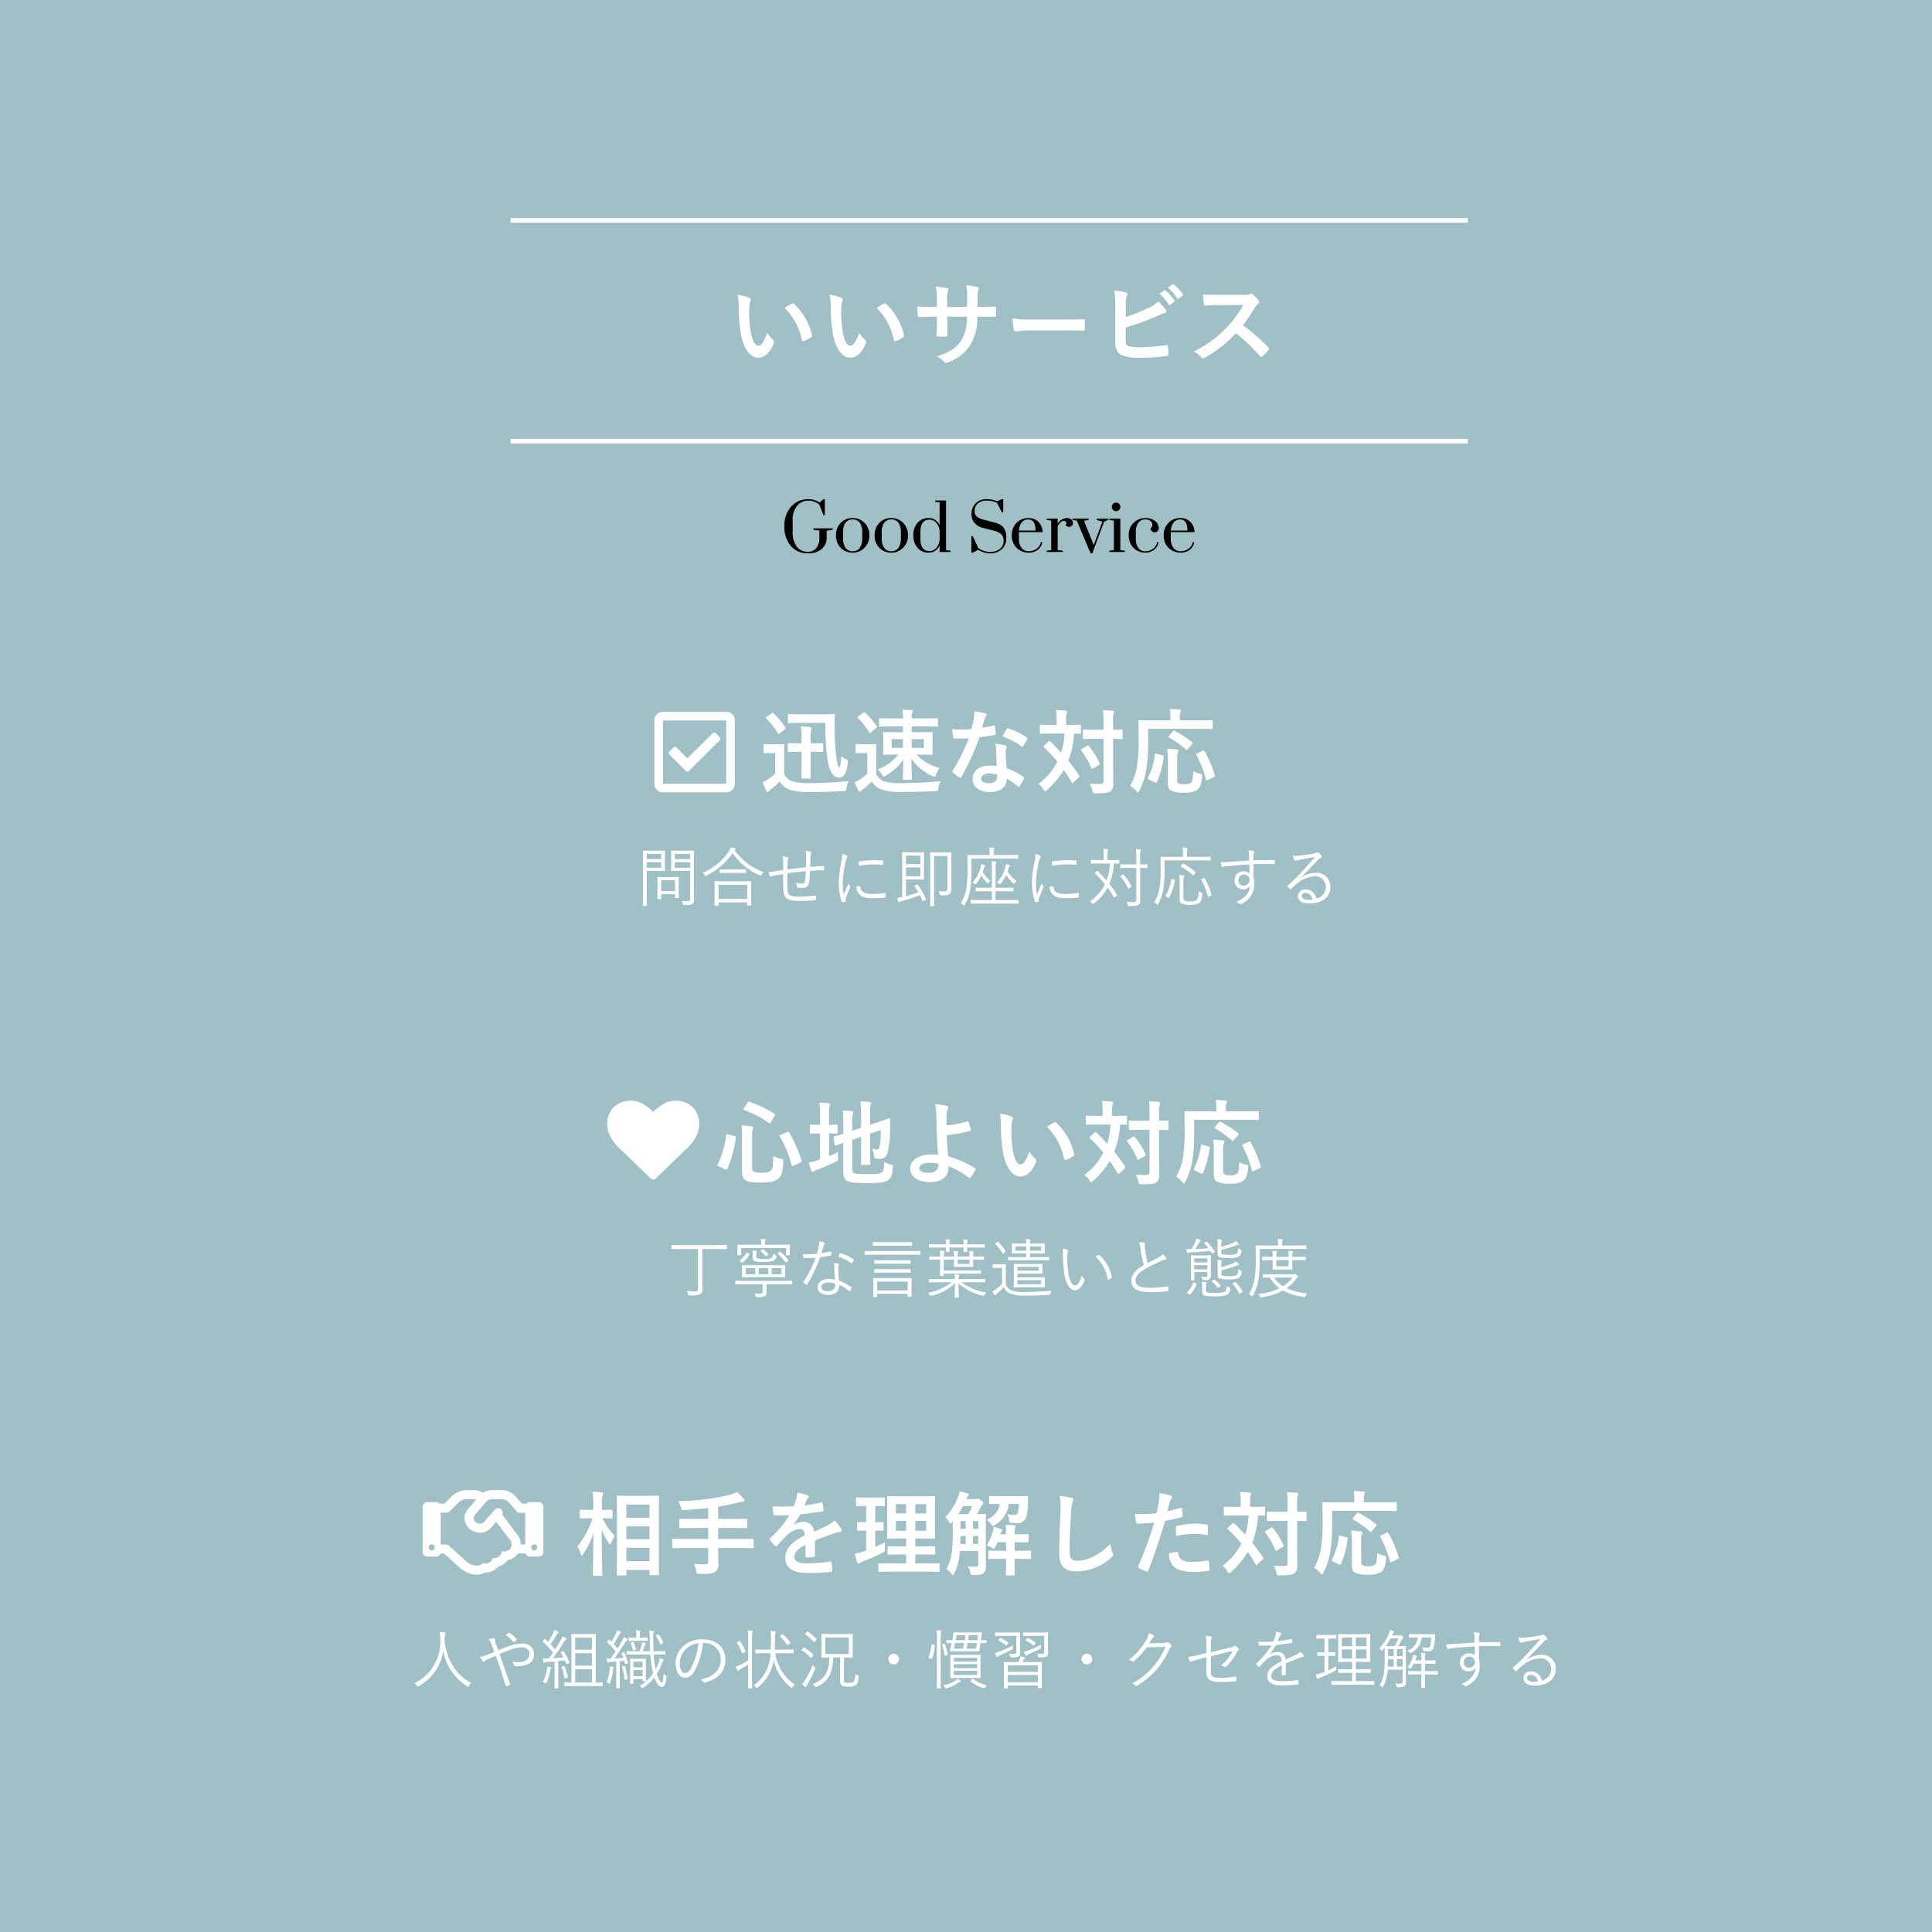 <svg xmlns="http://www.w3.org/2000/svg" width="420" height="420" viewBox="0 0 420 420">
  <g id="img-policy02" transform="translate(-640 -998)">
    <path id="パス_5763" data-name="パス 5763" d="M0,0H420V420H0Z" transform="translate(640 998)" fill="#a0c0c6"/>
    <path id="パス_5764" data-name="パス 5764" d="M-44.52-7.08c0-1.24.04-1.82.04-1.94,0-.2-.02-.22-.22-.22-.1,0-.42.04-1.48.04h-1.18c-1.04,0-1.32-.04-1.42-.04-.22,0-.24.02-.24.22V-7.5c0,.22.02.24.24.24.1,0,.38-.04,1.42-.04h.88v4.46a9.762,9.762,0,0,1-1.56,1.26,7.84,7.84,0,0,1-1.18.64A18.407,18.407,0,0,0-48.4.9c.08.16.18.26.28.26A.268.268,0,0,0-47.86,1a2.144,2.144,0,0,1,.48-.42,19.742,19.742,0,0,0,1.9-1.7A4.078,4.078,0,0,0-43.4.64a13.844,13.844,0,0,0,4.68.54c2.08,0,4.46-.06,7-.2.64-.04.64-.04.74-.68a3.6,3.6,0,0,1,.5-1.5c-3,.3-5.98.44-8.56.44a11.811,11.811,0,0,1-3.7-.38,3.107,3.107,0,0,1-1.78-1.6Zm8.96-6.76a53.307,53.307,0,0,0,.44,7.88c.44,2.92,1.36,4,2.5,4,.9,0,1.68-.7,1.92-3.2.06-.52.06-.58-.3-.74a4.18,4.18,0,0,1-1.12-.7c-.14,1.9-.24,2.4-.42,2.4-.2,0-.42-.52-.64-2.22a57.792,57.792,0,0,1-.38-6.42c0-.88,0-1.8.04-2.68,0-.2-.04-.24-.24-.24-.12,0-.76.04-2.58.04h-4.58c-1.82,0-2.44-.04-2.56-.04-.2,0-.22.02-.22.22v1.52c0,.2.02.22.22.22.12,0,.74-.04,2.56-.04Zm-5.2,4.42h-.56c-1.56,0-2.06-.04-2.18-.04-.22,0-.24.02-.24.22v1.5c0,.2.02.22.24.22.12,0,.62-.04,2.18-.04h.56v2.98c0,1.7-.04,2.48-.04,2.62,0,.2.02.22.22.22h1.64c.18,0,.2-.02.2-.22,0-.12-.04-.92-.04-2.62V-7.56h.32c1.58,0,2.08.04,2.2.04.2,0,.22-.02.22-.22v-1.5c0-.2-.02-.22-.22-.22-.12,0-.62.04-2.2.04h-.32v-.68a8.43,8.43,0,0,1,.12-2.22.935.935,0,0,0,.12-.38c0-.1-.12-.2-.32-.22a17.6,17.6,0,0,0-2.04-.2,22.263,22.263,0,0,1,.14,3.08Zm-7.58-5.74c-.22.14-.24.18-.1.34a17.271,17.271,0,0,1,2.56,3.24c.06.1.12.14.16.14a.469.469,0,0,0,.26-.14l1.08-.9c.2-.18.22-.24.1-.4a15.546,15.546,0,0,0-2.58-3.04.212.212,0,0,0-.18-.1.383.383,0,0,0-.24.1Zm33.26,8.2c1.84,0,2.48.04,2.62.04.2,0,.22-.02.22-.22,0-.12-.04-.5-.04-1.48V-10.2c0-.94.04-1.32.04-1.44,0-.2-.02-.22-.22-.22-.14,0-.78.04-2.62.04H-16.8v-1.26h2.72c1.96,0,2.64.04,2.76.04.2,0,.22-.02.22-.24v-1.38c0-.18-.02-.2-.22-.2-.12,0-.8.04-2.76.04H-16.8v-.08a3.365,3.365,0,0,1,.12-1.18.709.709,0,0,0,.12-.32c0-.12-.14-.2-.32-.22-.68-.06-1.24-.08-1.96-.1a8.326,8.326,0,0,1,.14,1.8v.1h-2.24c-1.96,0-2.64-.04-2.76-.04-.2,0-.22.02-.22.2v1.38c0,.22.02.24.22.24.12,0,.8-.04,2.76-.04h2.24v1.26h-1.46c-1.86,0-2.52-.04-2.64-.04-.2,0-.22.02-.22.22,0,.12.04.5.04,1.44v1.58c0,.98-.04,1.34-.04,1.48,0,.2.02.22.22.22.12,0,.78-.04,2.64-.04h.44A10.334,10.334,0,0,1-24.2-3.72a4.509,4.509,0,0,1,.92,1.08c.18.32.26.48.4.48a1.441,1.441,0,0,0,.48-.24,11.262,11.262,0,0,0,3.76-3.5c-.02,2.02-.08,3.7-.08,4.2,0,.2.02.22.22.22h1.52c.2,0,.22-.02.22-.22,0-.54-.1-2.36-.12-4.4a10.552,10.552,0,0,0,4.56,3.78,1.256,1.256,0,0,0,.5.18c.14,0,.2-.14.32-.5a5.114,5.114,0,0,1,.76-1.4,10.664,10.664,0,0,1-5.04-2.92Zm.92-1.46H-16.8v-1.9h2.64Zm-6.98,0v-1.9h2.44v1.9Zm-3.38,1.34c0-1.24.04-1.82.04-1.94,0-.2-.02-.22-.22-.22-.1,0-.42.04-1.48.04h-1.18c-1.04,0-1.32-.04-1.42-.04-.22,0-.24.02-.24.22V-7.5c0,.22.02.24.24.24.1,0,.38-.04,1.42-.04h.9v4.46a9.713,9.713,0,0,1-1.58,1.26,6.5,6.5,0,0,1-1.18.64A18.405,18.405,0,0,0-28.4.9c.08.16.18.24.28.24A.271.271,0,0,0-27.86,1a2.729,2.729,0,0,1,.48-.42,23.205,23.205,0,0,0,1.9-1.7A4.174,4.174,0,0,0-23.4.64a13.945,13.945,0,0,0,4.68.52c2.08,0,4.46-.04,7-.18.64-.04.64-.04.74-.68a3.428,3.428,0,0,1,.5-1.48c-3,.3-5.98.42-8.56.42a12.617,12.617,0,0,1-3.7-.36,3.075,3.075,0,0,1-1.78-1.62Zm-3.9-8.2c-.2.14-.24.2-.1.34a15.7,15.7,0,0,1,2.46,3.12c.08.1.12.14.18.14a.382.382,0,0,0,.24-.14l1.12-.94c.2-.16.2-.22.1-.38a14.992,14.992,0,0,0-2.5-2.92.212.212,0,0,0-.18-.1.383.383,0,0,0-.24.1ZM1.72-4.46A10.307,10.307,0,0,0,.14-4.58c-2.26,0-3.7,1.18-3.7,2.92C-3.56.06-2.08,1.18.12,1.18c2.28,0,3.72-.92,3.72-2.92A14.876,14.876,0,0,1,6.28-.06c.08.08.14.12.2.12s.12-.04.18-.14A12.306,12.306,0,0,0,7.58-1.7c.1-.2.08-.28-.12-.42a15.682,15.682,0,0,0-3.6-1.86,26.119,26.119,0,0,1-.22-3.4,2.078,2.078,0,0,1,.08-.82,2.507,2.507,0,0,0,.12-.42.307.307,0,0,0-.28-.32,10.811,10.811,0,0,0-2.18-.38A7.024,7.024,0,0,1,1.54-7.9C1.56-6.96,1.6-5.74,1.72-4.46Zm.04,1.9a2.3,2.3,0,0,1,.02.4c0,.84-.66,1.42-1.74,1.42-1.14,0-1.7-.32-1.7-.96,0-.76.78-1.16,1.78-1.16A5.1,5.1,0,0,1,1.76-2.56ZM-1.5-12.82c.18-.6.34-1.22.48-1.7a2.2,2.2,0,0,1,.32-.74.493.493,0,0,0,.18-.38c0-.14-.12-.26-.32-.3a18.5,18.5,0,0,0-2.34-.42,7.74,7.74,0,0,1-.12,1.62c-.14.72-.28,1.4-.52,2.24-.92.08-1.52.1-2.3.1-.58,0-1.04-.02-1.86-.08a10.449,10.449,0,0,0,.2,1.7c.04.26.08.32.28.32.5.02.66.02,1.1.02.62,0,1.24,0,2-.04A40.348,40.348,0,0,1-7.86-3.5a.383.383,0,0,0-.1.24c0,.08.04.14.14.22A9.495,9.495,0,0,0-6.44-2.02a.554.554,0,0,0,.24.1c.08,0,.14-.06.22-.2a55.264,55.264,0,0,0,3.9-8.58c1.24-.18,2.22-.32,3.3-.54.16-.02.24-.06.24-.24a10.852,10.852,0,0,0-.18-1.62c-.04-.22-.12-.22-.3-.16A21.5,21.5,0,0,1-1.5-12.82Zm4.44,1.9A17.284,17.284,0,0,1,7.08-8.74a.279.279,0,0,0,.18.08c.06,0,.12-.04.18-.14a12.164,12.164,0,0,0,.84-1.48.477.477,0,0,0,.08-.24c0-.08-.06-.14-.18-.22a15.6,15.6,0,0,0-3.92-1.88.279.279,0,0,0-.42.14C3.58-12.12,3.28-11.52,2.94-10.92ZM11.96-8.9c-.18.18-.18.24-.02.36a32.251,32.251,0,0,1,2.92,3.1A13.48,13.48,0,0,1,10.74-.6,4.076,4.076,0,0,1,11.82.58c.18.28.28.42.4.42.1,0,.22-.1.42-.28a18.906,18.906,0,0,0,3.62-4.34c.6.86,1.16,1.74,1.68,2.66.08.12.12.18.18.18a.4.4,0,0,0,.22-.14L19.52-2c.2-.2.18-.26.06-.42-.74-1.12-1.52-2.18-2.34-3.2a20.635,20.635,0,0,0,1.26-5.92c.84.02,1.18.04,1.28.04.2,0,.22-.02.22-.24v-1.5c0-.2-.02-.22-.22-.22-.12,0-.7.04-2.44.04h-.58V-14.7a3.738,3.738,0,0,1,.1-1.2,1.129,1.129,0,0,0,.12-.4c0-.12-.12-.2-.32-.2a18.864,18.864,0,0,0-2.12-.14,8.452,8.452,0,0,1,.16,1.94v1.28H13.68c-1.72,0-2.3-.04-2.42-.04-.2,0-.22.02-.22.22v1.5c0,.22.02.24.22.24.12,0,.7-.04,2.42-.04h2.74a17.5,17.5,0,0,1-.72,4.18c-.76-.84-1.56-1.66-2.36-2.46a.212.212,0,0,0-.18-.1.27.27,0,0,0-.2.1Zm15.02-1.48c1.26.02,1.74.04,1.84.04.2,0,.22-.02.22-.22v-1.62c0-.2-.02-.22-.22-.22-.1,0-.58.04-1.84.04v-1.46a6.219,6.219,0,0,1,.12-2.02.938.938,0,0,0,.12-.42c0-.1-.12-.2-.32-.22-.66-.06-1.4-.1-2.12-.12a22.675,22.675,0,0,1,.12,2.82v1.42H22.98c-1.68,0-2.24-.04-2.36-.04-.2,0-.22.02-.22.22v1.62c0,.2.02.22.22.22.12,0,.68-.04,2.36-.04H24.9v9.16c0,.48-.16.64-.74.64-.6.02-1.5,0-2.28-.06a4.987,4.987,0,0,1,.6,1.5c.14.62.14.6.74.6,1.94,0,2.76-.12,3.18-.44.5-.42.62-.86.62-1.88,0-1.12-.04-2.64-.04-4.04Zm-6.82,2.2c-.2.12-.24.18-.1.36a16.663,16.663,0,0,1,2.18,3.78c.08.2.12.22.36.08l1.28-.74c.2-.12.22-.18.14-.38A15.091,15.091,0,0,0,21.7-8.82c-.12-.16-.2-.16-.4-.04ZM34.6-12.56H45.76c1.88,0,2.54.04,2.66.04.2,0,.22-.02.22-.2v-1.5c0-.2-.02-.22-.22-.22-.12,0-.78.04-2.66.04H41.48v-.9a1.962,1.962,0,0,1,.14-.86.935.935,0,0,0,.12-.38c0-.1-.12-.18-.32-.2-.68-.06-1.38-.12-2.12-.12a8.1,8.1,0,0,1,.12,1.62v.84H35.4c-1.9,0-2.56-.04-2.68-.04-.22,0-.24.02-.24.22,0,.12.04,1.22.04,3.66a36.247,36.247,0,0,1-.32,5.92A12.022,12.022,0,0,1,30.68-.2,5.815,5.815,0,0,1,31.98.92c.18.22.3.32.4.32s.18-.12.32-.38a14.838,14.838,0,0,0,1.52-4.72,39.577,39.577,0,0,0,.38-6.32Zm6.3,6.78a5.173,5.173,0,0,1,.12-1.6.849.849,0,0,0,.16-.44c0-.14-.16-.24-.4-.26-.6-.08-1.4-.14-2.04-.16a20.991,20.991,0,0,1,.14,2.4V-1c0,1.1.16,1.5.56,1.8a5.21,5.21,0,0,0,2.9.5A5.1,5.1,0,0,0,45.18.78c.62-.42.98-1.14,1.14-2.92.06-.54.06-.54-.48-.66a5.169,5.169,0,0,1-1.44-.58c-.04,1.54-.14,2.24-.52,2.56a2.264,2.264,0,0,1-1.42.3,2.4,2.4,0,0,1-1.28-.2c-.26-.18-.28-.38-.28-1.04Zm7.94,3.72c.28-.14.3-.16.24-.38a24.771,24.771,0,0,0-2.24-5.28c-.1-.18-.14-.18-.38-.06l-1.2.54c-.26.12-.28.18-.18.36a24.061,24.061,0,0,1,2.1,5.36c.06.22.1.22.38.08ZM36.44-7.14c-.3-.08-.34-.08-.36.14a15.907,15.907,0,0,1-1.5,5.04c-.1.18-.1.28.14.4l1.36.64c.24.1.32.14.42-.04a20.6,20.6,0,0,0,1.48-5.52c.04-.24,0-.26-.26-.32Zm2.68-3.88c-.18.2-.14.24,0,.32a21.456,21.456,0,0,1,3.72,2.66c.14.14.18.14.38-.1l.94-1.1c.1-.12.14-.18.14-.24,0-.04-.04-.1-.14-.16a21.6,21.6,0,0,0-3.8-2.48c-.2-.1-.22-.08-.4.12Z" transform="translate(855 1169)" fill="#fff"/>
    <path id="パス_5765" data-name="パス 5765" d="M-51.5-9.06c0-.98.04-1.24.14-1.42a.645.645,0,0,0,.12-.36c0-.14-.12-.26-.44-.3a17.733,17.733,0,0,0-2.12-.2,14.3,14.3,0,0,1,.12,2.28v7.68c0,1.16.28,1.64.82,1.98.48.32,1.3.48,3.32.48,1.92,0,2.96-.22,3.72-.84.7-.56,1-1.4,1.08-3.66.02-.52.02-.52-.5-.66a6.824,6.824,0,0,1-1.66-.64c0,2.32-.14,2.86-.58,3.24-.32.32-.86.42-1.9.42a4.436,4.436,0,0,1-1.74-.2c-.26-.12-.38-.4-.38-.86Zm6.22-.24c-.26.1-.3.18-.2.36a23.905,23.905,0,0,1,2.58,6.3c.06.22.12.22.4.08l1.52-.74c.26-.14.28-.18.22-.4a27.653,27.653,0,0,0-2.7-6.12c-.1-.2-.14-.18-.4-.08Zm-8.04-5.76a.668.668,0,0,0-.1.24c0,.06.04.08.16.12a24.155,24.155,0,0,1,5.46,2.84c.18.12.22.1.38-.18l.84-1.44c.14-.24.14-.28-.06-.4a25.9,25.9,0,0,0-5.44-2.6c-.2-.06-.24-.04-.4.18ZM-56.76-9.4c-.3-.1-.32-.1-.36.14a20.958,20.958,0,0,1-1.86,6.42c-.08.16-.06.24.22.38l1.46.66c.28.12.34.06.42-.12a25.142,25.142,0,0,0,1.84-6.8c.02-.2-.02-.24-.3-.32Zm27.04,1.18,1.92-.66v2.82c0,2-.04,2.96-.04,3.1,0,.2.02.22.22.22h1.6c.2,0,.22-.02.22-.22,0-.12-.04-1.1-.04-3.1V-9.54l2.32-.8a19.058,19.058,0,0,1-.24,3.5c-.12.64-.26.74-.6.74a4.678,4.678,0,0,1-1.06-.14A4.988,4.988,0,0,1-25-4.8c.1.62.1.62.54.66a4.716,4.716,0,0,0,.74.04c.86,0,1.42-.36,1.72-1.52a19.562,19.562,0,0,0,.48-4.52l.06-2.56c0-.16-.08-.22-.22-.2s-.74.28-2.62.9l-1.54.52V-14a6.266,6.266,0,0,1,.12-1.8,1.129,1.129,0,0,0,.12-.4c0-.12-.12-.2-.32-.22a15.936,15.936,0,0,0-2.04-.16,20.739,20.739,0,0,1,.16,2.84v2.9l-1.92.64v-1.72a6.051,6.051,0,0,1,.12-1.9.9.9,0,0,0,.12-.42c0-.1-.12-.18-.4-.22q-.9-.09-1.92-.12a20.221,20.221,0,0,1,.12,2.84v2.2c-1.28.42-1.8.54-1.96.58-.18.06-.2.06-.16.26l.26,1.56c.04.2.06.22.26.16.16-.04.58-.22,1.6-.58v6.24c0,1.08.28,1.68.76,1.98.5.32,1.5.56,4.22.56,3.1,0,4.06-.2,4.74-.66.66-.42.9-.96,1.08-2.7.06-.52.06-.52-.44-.66a5.667,5.667,0,0,1-1.44-.64c-.06,1.58-.16,1.98-.48,2.26-.4.32-1.06.42-3.22.42-1.98,0-2.6-.06-2.88-.22-.28-.14-.38-.38-.38-.9ZM-34.76-9.6c1.14,0,1.52.04,1.64.04.18,0,.2-.02.2-.22V-11.3c0-.2-.02-.22-.2-.22-.12,0-.5.04-1.64.04v-2.14a6.707,6.707,0,0,1,.12-1.9,1.129,1.129,0,0,0,.12-.4c0-.12-.12-.22-.32-.24-.66-.08-1.28-.12-2.06-.14a16.936,16.936,0,0,1,.16,2.94v1.88h-.16c-1.3,0-1.7-.04-1.82-.04-.2,0-.2.02-.2.22v1.52c0,.2,0,.22.2.22.12,0,.52-.04,1.82-.04h.16v5.68l-.46.14a14.363,14.363,0,0,1-1.98.5,17.535,17.535,0,0,0,.54,1.78c.08.18.18.24.3.24A.522.522,0,0,0-38-1.4a2.816,2.816,0,0,1,.66-.32c1.32-.5,2.74-1.08,3.98-1.7.56-.28.56-.26.52-.92a8.41,8.41,0,0,1,.02-1.24,20.986,20.986,0,0,1-1.94.92Zm25.52-1.76c0-1.04,0-1.92.04-2.52a2.466,2.466,0,0,1,.24-1.08.6.6,0,0,0,.1-.3c0-.16-.1-.28-.32-.34a18.34,18.34,0,0,0-2.56-.36,5.884,5.884,0,0,1,.28,1.82c.02,1.02.04,2.04.06,2.76.04,1.9.1,3.8.34,6.42a13.942,13.942,0,0,0-1.68-.06c-2.48,0-4.38,1.26-4.38,3.06,0,1.84,1.8,2.94,4.26,2.94,2.68,0,3.96-1.28,4.04-3a3.86,3.86,0,0,0,.02-.46A18.718,18.718,0,0,1-4.36.04c.16.12.22.06.34-.06A8.97,8.97,0,0,0-2.96-1.7c.08-.16.06-.26-.08-.34a23.481,23.481,0,0,0-5.8-2.58c-.2-1.9-.3-3-.34-4.62a29.863,29.863,0,0,0,5.06-.9c.12-.04.2-.08.16-.3a14.056,14.056,0,0,0-.48-1.7.168.168,0,0,0-.24-.12A19.4,19.4,0,0,1-9.24-11.36ZM-11-2.74c.06.84-.6,1.72-2.1,1.72-1.26,0-2.06-.34-2.06-1.02,0-.72.9-1.18,2.3-1.18a9.344,9.344,0,0,1,1.84.2ZM2.34-13.9a10.721,10.721,0,0,1,.24,2.62,36.259,36.259,0,0,0,.48,5.82C3.6-2.08,5.24-.24,6.8-.24c1.4,0,2.64-1.08,3.4-3.12a.612.612,0,0,0-.14-.74A7.645,7.645,0,0,1,8.78-5.64C8-3.56,7.5-2.86,6.86-2.86c-.84,0-1.36-1.36-1.64-2.94a25.188,25.188,0,0,1-.36-4.56,8.986,8.986,0,0,1,.18-1.96,1.742,1.742,0,0,0,.16-.56c0-.14-.14-.28-.32-.36A8.657,8.657,0,0,0,2.34-13.9Zm10.24,2.84a13.476,13.476,0,0,1,3.74,6.98c.04.24.18.3.42.22a6.787,6.787,0,0,0,1.56-.8c.16-.1.28-.18.22-.44a13.225,13.225,0,0,0-3.92-6.84.308.308,0,0,0-.22-.12.593.593,0,0,0-.22.08C13.84-11.82,13.34-11.54,12.58-11.06ZM21.96-8.9c-.18.18-.18.24-.02.36a32.251,32.251,0,0,1,2.92,3.1A13.48,13.48,0,0,1,20.74-.6,4.076,4.076,0,0,1,21.82.58c.18.28.28.42.4.42.1,0,.22-.1.42-.28a18.906,18.906,0,0,0,3.62-4.34c.6.86,1.16,1.74,1.68,2.66.08.12.12.18.18.18a.4.4,0,0,0,.22-.14L29.52-2c.2-.2.18-.26.06-.42-.74-1.12-1.52-2.18-2.34-3.2a20.635,20.635,0,0,0,1.26-5.92c.84.02,1.18.04,1.28.04.2,0,.22-.02.22-.24v-1.5c0-.2-.02-.22-.22-.22-.12,0-.7.04-2.44.04h-.58V-14.7a3.738,3.738,0,0,1,.1-1.2,1.129,1.129,0,0,0,.12-.4c0-.12-.12-.2-.32-.2a18.864,18.864,0,0,0-2.12-.14,8.452,8.452,0,0,1,.16,1.94v1.28H23.68c-1.72,0-2.3-.04-2.42-.04-.2,0-.22.02-.22.22v1.5c0,.22.02.24.22.24.12,0,.7-.04,2.42-.04h2.74a17.5,17.5,0,0,1-.72,4.18c-.76-.84-1.56-1.66-2.36-2.46a.212.212,0,0,0-.18-.1.27.27,0,0,0-.2.1Zm15.02-1.48c1.26.02,1.74.04,1.84.04.2,0,.22-.02.22-.22v-1.62c0-.2-.02-.22-.22-.22-.1,0-.58.04-1.84.04v-1.46a6.219,6.219,0,0,1,.12-2.02.938.938,0,0,0,.12-.42c0-.1-.12-.2-.32-.22-.66-.06-1.4-.1-2.12-.12a22.674,22.674,0,0,1,.12,2.82v1.42H32.98c-1.68,0-2.24-.04-2.36-.04-.2,0-.22.02-.22.22v1.62c0,.2.02.22.22.22.12,0,.68-.04,2.36-.04H34.9v9.16c0,.48-.16.64-.74.64-.6.02-1.5,0-2.28-.06a4.987,4.987,0,0,1,.6,1.5c.14.62.14.6.74.6,1.94,0,2.76-.12,3.18-.44.5-.42.62-.86.62-1.88,0-1.12-.04-2.64-.04-4.04Zm-6.82,2.2c-.2.12-.24.18-.1.36a16.663,16.663,0,0,1,2.18,3.78c.08.2.12.22.36.08l1.28-.74c.2-.12.22-.18.14-.38A15.091,15.091,0,0,0,31.7-8.82c-.12-.16-.2-.16-.4-.04ZM44.6-12.56H55.76c1.88,0,2.54.04,2.66.04.2,0,.22-.02.22-.2v-1.5c0-.2-.02-.22-.22-.22-.12,0-.78.04-2.66.04H51.48v-.9a1.962,1.962,0,0,1,.14-.86.935.935,0,0,0,.12-.38c0-.1-.12-.18-.32-.2-.68-.06-1.38-.12-2.12-.12a8.1,8.1,0,0,1,.12,1.62v.84H45.4c-1.9,0-2.56-.04-2.68-.04-.22,0-.24.02-.24.22,0,.12.04,1.22.04,3.66a36.247,36.247,0,0,1-.32,5.92A12.022,12.022,0,0,1,40.68-.2,5.814,5.814,0,0,1,41.98.92c.18.22.3.32.4.32s.18-.12.32-.38a14.838,14.838,0,0,0,1.52-4.72,39.577,39.577,0,0,0,.38-6.32Zm6.3,6.78a5.173,5.173,0,0,1,.12-1.6.849.849,0,0,0,.16-.44c0-.14-.16-.24-.4-.26-.6-.08-1.4-.14-2.04-.16a20.991,20.991,0,0,1,.14,2.4V-1c0,1.1.16,1.5.56,1.8a5.21,5.21,0,0,0,2.9.5A5.1,5.1,0,0,0,55.18.78c.62-.42.98-1.14,1.14-2.92.06-.54.06-.54-.48-.66a5.169,5.169,0,0,1-1.44-.58c-.04,1.54-.14,2.24-.52,2.56a2.264,2.264,0,0,1-1.42.3,2.4,2.4,0,0,1-1.28-.2c-.26-.18-.28-.38-.28-1.04Zm7.94,3.72c.28-.14.3-.16.24-.38a24.771,24.771,0,0,0-2.24-5.28c-.1-.18-.14-.18-.38-.06l-1.2.54c-.26.12-.28.18-.18.36a24.061,24.061,0,0,1,2.1,5.36c.06.22.1.22.38.08ZM46.44-7.14c-.3-.08-.34-.08-.36.14a15.907,15.907,0,0,1-1.5,5.04c-.1.18-.1.28.14.4l1.36.64c.24.1.32.14.42-.04a20.6,20.6,0,0,0,1.48-5.52c.04-.24,0-.26-.26-.32Zm2.68-3.88c-.18.2-.14.24,0,.32a21.456,21.456,0,0,1,3.72,2.66c.14.14.18.14.38-.1l.94-1.1c.1-.12.14-.18.14-.24,0-.04-.04-.1-.14-.16a21.6,21.6,0,0,0-3.8-2.48c-.2-.1-.22-.08-.4.12Z" transform="translate(855 1254)" fill="#fff"/>
    <path id="パス_5766" data-name="パス 5766" d="M-79.08,1.48c.22,0,.24-.02.24-.2V.3h5.04v.92c0,.18.02.2.2.2h1.64c.2,0,.22-.02.22-.2,0-.12-.04-1.44-.04-7.52v-4.58c0-3.3.04-4.64.04-4.76,0-.2-.02-.22-.22-.22-.12,0-.72.04-2.44.04h-3.84c-1.72,0-2.32-.04-2.46-.04-.2,0-.22.02-.22.22,0,.14.04,1.46.04,5.42v3.94c0,6.12-.04,7.44-.04,7.56,0,.18.02.2.22.2Zm.24-3.1v-2.9h5.04v2.9Zm0-12.28h5.04v2.84h-5.04Zm0,7.5V-9.18h5.04V-6.4Zm-5.44,7.98c.2,0,.22-.02.22-.22,0-.36-.12-4.58-.14-9.88a12.44,12.44,0,0,0,1.56,2.98c.12.18.2.28.28.28.06,0,.12-.1.22-.32a7.887,7.887,0,0,1,.76-1.54,14.512,14.512,0,0,1-2.64-3.82c1.38,0,1.84.04,1.96.04.2,0,.22-.02.22-.22v-1.46c0-.2-.02-.22-.22-.22-.12,0-.6.04-2.08.04v-1.26A5.67,5.67,0,0,1-84-15.96a.938.938,0,0,0,.12-.42c0-.1-.12-.18-.32-.2-.64-.08-1.28-.12-2-.14A15.015,15.015,0,0,1-86.04-14v1.24h-.64c-1.46,0-1.94-.04-2.06-.04-.2,0-.22.02-.22.22v1.46c0,.2.02.22.22.22.12,0,.6-.04,2.06-.04h.46a17.157,17.157,0,0,1-3.26,6.08,6.689,6.689,0,0,1,.72,1.7c.06.22.12.32.2.32s.18-.1.32-.3a18.079,18.079,0,0,0,2.26-4.58c-.04,4.76-.14,8.72-.14,9.08,0,.2.02.22.22.22Zm23.24-6.06v2.82c0,.5-.16.74-.84.74a16.674,16.674,0,0,1-2.3-.12A5.224,5.224,0,0,1-63.64.54c.12.64.16.64.76.62,2.04,0,2.96-.14,3.42-.5a1.943,1.943,0,0,0,.64-1.76c0-.86-.06-1.78-.06-2.72v-.66h4.98c1.78,0,2.4.04,2.52.04.2,0,.22-.02.22-.22v-1.6c0-.2-.02-.22-.22-.22-.12,0-.74.04-2.52.04h-4.98v-2.4h3.4c1.94,0,2.6.04,2.72.04.2,0,.22-.02.22-.24v-1.6c0-.18-.02-.2-.22-.2-.12,0-.78.04-2.72.04h-3.4v-2.68a38.944,38.944,0,0,0,4.46-.92,4.342,4.342,0,0,1,.94-.16c.22,0,.34-.1.34-.2a.524.524,0,0,0-.18-.38,12.075,12.075,0,0,0-1.42-1.48,12.182,12.182,0,0,1-1.78.62,37.646,37.646,0,0,1-4.36.82,60.081,60.081,0,0,1-6.7.52,6.164,6.164,0,0,1,.6,1.36c.18.6.18.6.82.58,1.76-.12,3.44-.26,5.12-.46v2.38h-3.32c-1.96,0-2.62-.04-2.74-.04-.2,0-.22.02-.22.2v1.6c0,.22.02.24.22.24.12,0,.78-.04,2.74-.04h3.32v2.4h-5.08c-1.78,0-2.4-.04-2.52-.04-.2,0-.22.02-.22.22v1.6c0,.2.02.22.22.22.12,0,.74-.04,2.52-.04Zm23.2-1.62c1.7-.7,3-1.14,4.3-1.6A6.4,6.4,0,0,1-32.32-8c.2-.04.3-.12.3-.28a.791.791,0,0,0-.16-.44,12.32,12.32,0,0,0-1.4-1.76A6.015,6.015,0,0,1-35.1-9.4c-1.02.52-2.16,1.04-2.94,1.4a2.209,2.209,0,0,0-2.44-2.16,3.979,3.979,0,0,0-2,.62l-.02-.04A20.639,20.639,0,0,0-41-11.8c1.46-.16,3.18-.38,4.68-.6.28-.04.36-.12.34-.32a6.744,6.744,0,0,0-.2-1.44c-.04-.18-.1-.24-.32-.2a32.174,32.174,0,0,1-3.64.62c.24-.54.34-.8.46-1.08a1.558,1.558,0,0,1,.34-.48.386.386,0,0,0,.14-.3.359.359,0,0,0-.24-.34,12.628,12.628,0,0,0-2.28-.56,4.868,4.868,0,0,1-.14,1.22,15.41,15.41,0,0,1-.6,1.72,44.115,44.115,0,0,1-4.6.02c.06.6.14,1.34.2,1.66.04.22.1.32.28.32,1.18,0,2.26-.02,3.2-.06a20.437,20.437,0,0,1-4.18,4.96c-.1.08-.14.14-.14.22a.325.325,0,0,0,.08.18,9.513,9.513,0,0,0,1.14,1.32.4.4,0,0,0,.22.14c.08,0,.14-.06.24-.18a26.952,26.952,0,0,1,2-2.18A4.828,4.828,0,0,1-41.26-8.6c.9-.04,1.14.36,1.2,1.38-3.02,1.56-4.22,2.96-4.22,4.88,0,2.32,1.74,3.3,5.02,3.3A35.573,35.573,0,0,0-34.3.7c.16,0,.24-.14.22-.38a8.95,8.95,0,0,0-.18-1.64c-.02-.18-.1-.24-.28-.22a34.18,34.18,0,0,1-4.98.4c-2.1,0-2.78-.54-2.78-1.38,0-.96.64-1.74,2.42-2.66-.02.72-.02,1.72-.02,2.44,0,.2.08.32.26.32a10.819,10.819,0,0,0,1.42-.1c.26-.04.38-.14.38-.36ZM-13.72.66c1.96,0,2.66.04,2.76.04.2,0,.22-.02.22-.22V-.94c0-.2-.02-.22-.22-.22-.1,0-.8.04-2.76.04h-2.3V-3.08h1.52c1.82,0,2.46.04,2.58.04.2,0,.22-.02.22-.22V-4.64c0-.2-.02-.22-.22-.22-.12,0-.76.04-2.58.04h-1.52V-6.54h1.46c1.84,0,2.48.04,2.62.04.2,0,.22-.02.22-.2,0-.12-.04-.76-.04-2.22v-4.44c0-1.42.04-2.06.04-2.18,0-.2-.02-.22-.22-.22-.14,0-.78.04-2.62.04h-4.76c-1.82,0-2.48-.04-2.6-.04-.22,0-.24.02-.24.22,0,.14.04.76.04,2.18v4.44c0,1.46-.04,2.1-.04,2.22,0,.18.02.2.24.2.12,0,.78-.04,2.6-.04h1.3v1.72h-1.24c-1.84,0-2.46-.04-2.58-.04-.2,0-.22.02-.22.22v1.38c0,.2.02.22.22.22.12,0,.74-.04,2.58-.04h1.24v1.96h-3.04c-1.98,0-2.66-.04-2.78-.04-.2,0-.22.02-.22.22V.48c0,.2.02.22.22.22.12,0,.8-.04,2.78-.04Zm.06-8.88h-2.36v-2.14h2.36Zm0-5.8V-12h-2.36v-2.02Zm-6.58,5.8v-2.14h2.22v2.14Zm0-3.78v-2.02h2.22V-12Zm-4.48,3.74c1.1,0,1.48.04,1.6.04.2,0,.2-.02.2-.22V-9.88c0-.22,0-.24-.2-.24-.12,0-.5.04-1.6.04V-13.6c1.34,0,1.76.04,1.86.04.2,0,.22-.02.22-.22v-1.46c0-.22-.02-.24-.22-.24-.1,0-.52.04-1.88.04h-2.08c-1.34,0-1.76-.04-1.88-.04-.18,0-.2.02-.2.24v1.46c0,.2.02.22.2.22.12,0,.54-.04,1.88-.04h.12v3.52c-1.26,0-1.64-.04-1.76-.04-.2,0-.22.02-.22.24v1.44c0,.2.02.22.22.22.12,0,.5-.04,1.76-.04v4.34l-.58.2a13.7,13.7,0,0,1-1.88.48,17.754,17.754,0,0,0,.5,1.88c.08.2.16.26.26.26a.458.458,0,0,0,.32-.14,3.565,3.565,0,0,1,.62-.3,39.045,39.045,0,0,0,4.32-1.92c.52-.3.52-.3.5-.96-.02-.44-.02-.96,0-1.3-.7.38-1.38.7-2.08,1.02ZM-.7-9.34c0-1.46.04-2.2.04-2.32,0-.2-.02-.22-.24-.22-.12,0-.54.04-1.72.04.26-.44.52-.94.78-1.48a1.751,1.751,0,0,1,.4-.56c.18-.14.22-.22.22-.36,0-.12-.08-.26-.5-.58-.44-.36-.56-.42-.66-.42a.5.5,0,0,0-.26.08.94.94,0,0,1-.38.06H-4.98a2.105,2.105,0,0,1,.42-.68.418.418,0,0,0,.16-.32c0-.12-.1-.22-.32-.28a12.285,12.285,0,0,0-1.68-.4,5.154,5.154,0,0,1-.38,1.36,12.642,12.642,0,0,1-2.7,4.2A4.1,4.1,0,0,1-8.7-10.2c.14.26.22.4.32.4.08,0,.18-.1.34-.28l.16-.18v2.7c0,3.92-.34,5.74-1.38,7.66A4.933,4.933,0,0,1-8.12,1.16c.12.14.2.22.28.22.1,0,.18-.12.32-.38A12.45,12.45,0,0,0-6.34-3.82h4v2.78c0,.48-.16.62-.52.64-.48,0-1.02-.02-1.72-.08A4.273,4.273,0,0,1-4.08.8c.14.62.14.6.76.6,1.3-.02,1.78-.12,2.16-.42A2.082,2.082,0,0,0-.66-.68c0-.8-.04-1.78-.04-2.68Zm-5.98-2.5a17.367,17.367,0,0,0,1.04-1.74h1.98a15.545,15.545,0,0,1-.84,1.74Zm.44,6.48c.02-.52.04-1.12.04-1.74h1.14v1.74Zm2.76,0V-7.1h1.14v1.74ZM-6.2-8.64v-1.68h1.14v1.68Zm3.86-1.68v1.68H-3.48v-1.68ZM3.72-7.46H2.48l.04-.1a1.531,1.531,0,0,1,.26-.62.322.322,0,0,0,.06-.22c0-.1-.1-.16-.32-.24a14.143,14.143,0,0,0-1.5-.42,5.227,5.227,0,0,1-.2,1.08A12.784,12.784,0,0,1-.52-5.02,6.3,6.3,0,0,1,.6-4.54a.987.987,0,0,0,.46.24c.12,0,.2-.14.36-.44.14-.32.3-.64.44-1H3.72v1.86H2.56C.82-3.88.22-3.92.1-3.92c-.2,0-.22.02-.22.22v1.38c0,.22.02.24.22.24.12,0,.72-.04,2.46-.04H3.72v.8c0,1.66-.04,2.46-.04,2.58,0,.2.02.22.24.22H5.4c.2,0,.22-.02.22-.22,0-.1-.04-.92-.04-2.58v-.8h.9c1.74,0,2.32.04,2.44.04.2,0,.22-.02.22-.24V-3.7c0-.2-.02-.22-.22-.22-.12,0-.7.04-2.44.04h-.9V-5.74c1.98,0,2.68.04,2.8.04.2,0,.22-.02.22-.24V-7.28c0-.2-.02-.22-.22-.22-.12,0-.82.04-2.8.04v-.52a2.562,2.562,0,0,1,.1-.88.959.959,0,0,0,.1-.34c0-.12-.08-.18-.26-.2-.56-.06-1.26-.1-1.92-.12a8,8,0,0,1,.12,1.54ZM.02-14.24c0,.2.02.22.22.22.1,0,.62-.04,2.1-.04A4.358,4.358,0,0,1-.5-10.66a3.894,3.894,0,0,1,.98,1c.18.28.26.4.38.4.1,0,.22-.08.44-.22a6.117,6.117,0,0,0,3-4.58H6.5a8.329,8.329,0,0,1-.22,1.88c-.12.4-.28.5-.86.5A7.9,7.9,0,0,1,4-11.84a3.864,3.864,0,0,1,.38,1.4c.04.46.1.46.64.52a10.314,10.314,0,0,0,1.06.04,1.926,1.926,0,0,0,1.88-1,10.582,10.582,0,0,0,.5-3.66l.04-1c.02-.18-.04-.24-.24-.24-.12,0-.68.04-2.32.04H2.56c-1.66,0-2.2-.04-2.32-.04-.2,0-.22.02-.22.22Zm15.32-1.54a13.3,13.3,0,0,1,.2,3.66c-.1,2.4-.28,5.28-.28,8.64C15.26-.42,16.46.6,19.02.6a11.426,11.426,0,0,0,7.58-3c.32-.28.4-.44.4-.62a1.315,1.315,0,0,0-.16-.48,6.953,6.953,0,0,1-.46-1.9c-2.44,2.6-5.22,3.68-7,3.68-1.6,0-1.84-.46-1.84-2.48,0-2.62.1-4.66.3-7.74a11.988,11.988,0,0,1,.28-2.44,1.94,1.94,0,0,0,.2-.66c0-.2-.14-.3-.48-.38A20.685,20.685,0,0,0,15.34-15.78ZM38.78-12.5c.14-.5.28-1.18.48-1.9a3.808,3.808,0,0,1,.42-.8.48.48,0,0,0,.1-.32.333.333,0,0,0-.22-.32,11.656,11.656,0,0,0-2.52-.56,13.761,13.761,0,0,1-.12,1.84c-.14.82-.3,1.7-.5,2.5a27.029,27.029,0,0,1-3.24.2,9.23,9.23,0,0,1-1.48-.06c.1.72.2,1.4.28,1.82.04.26.12.32.42.32.94,0,2.34-.1,3.5-.22A75.075,75.075,0,0,1,32.44-.52a.322.322,0,0,0,.16.4c.42.24,1.4.66,1.6.74.22.06.34.08.44-.2,1.28-3.32,2.3-6.38,3.66-10.82a31.938,31.938,0,0,0,3.48-.76c.26-.06.32-.12.3-.38-.02-.42-.08-1-.14-1.44-.02-.16-.1-.26-.32-.2C40.64-12.9,39.56-12.64,38.78-12.5Zm.36,9.18a3.9,3.9,0,0,0,.9,2.74c.9.94,2.26,1.3,4.88,1.3A23.766,23.766,0,0,0,47.64.5c.32-.02.34-.08.32-.32a12.5,12.5,0,0,0-.16-1.74c-.02-.16-.08-.2-.24-.18a29.9,29.9,0,0,1-3.36.28c-1.92,0-2.9-.42-3.06-1.88-.02-.2-.1-.28-.3-.28A10.186,10.186,0,0,0,39.14-3.32ZM40.7-7.1a22.133,22.133,0,0,1,4.02-.46,13.375,13.375,0,0,1,2.48.24c.28.06.38-.02.38-.36a14.116,14.116,0,0,0-.02-1.6c0-.24-.06-.26-.34-.3a14.565,14.565,0,0,0-2.34-.2,20.888,20.888,0,0,0-3.9.46c-.3.06-.36.12-.36.4C40.62-8.52,40.66-7.8,40.7-7.1ZM51.96-8.9c-.18.18-.18.24-.02.36a32.251,32.251,0,0,1,2.92,3.1A13.48,13.48,0,0,1,50.74-.6,4.076,4.076,0,0,1,51.82.58c.18.28.28.42.4.42.1,0,.22-.1.42-.28a18.906,18.906,0,0,0,3.62-4.34c.6.86,1.16,1.74,1.68,2.66.08.12.12.18.18.18a.4.4,0,0,0,.22-.14L59.52-2c.2-.2.18-.26.06-.42-.74-1.12-1.52-2.18-2.34-3.2a20.635,20.635,0,0,0,1.26-5.92c.84.02,1.18.04,1.28.04.2,0,.22-.02.22-.24v-1.5c0-.2-.02-.22-.22-.22-.12,0-.7.04-2.44.04h-.58V-14.7a3.738,3.738,0,0,1,.1-1.2,1.129,1.129,0,0,0,.12-.4c0-.12-.12-.2-.32-.2a18.864,18.864,0,0,0-2.12-.14,8.452,8.452,0,0,1,.16,1.94v1.28H53.68c-1.72,0-2.3-.04-2.42-.04-.2,0-.22.02-.22.22v1.5c0,.22.02.24.22.24.12,0,.7-.04,2.42-.04h2.74a17.5,17.5,0,0,1-.72,4.18c-.76-.84-1.56-1.66-2.36-2.46a.212.212,0,0,0-.18-.1.27.27,0,0,0-.2.1Zm15.02-1.48c1.26.02,1.74.04,1.84.04.2,0,.22-.02.22-.22v-1.62c0-.2-.02-.22-.22-.22-.1,0-.58.04-1.84.04v-1.46a6.219,6.219,0,0,1,.12-2.02.938.938,0,0,0,.12-.42c0-.1-.12-.2-.32-.22-.66-.06-1.4-.1-2.12-.12a22.675,22.675,0,0,1,.12,2.82v1.42H62.98c-1.68,0-2.24-.04-2.36-.04-.2,0-.22.02-.22.22v1.62c0,.2.02.22.22.22.12,0,.68-.04,2.36-.04H64.9v9.16c0,.48-.16.64-.74.64-.6.02-1.5,0-2.28-.06a4.987,4.987,0,0,1,.6,1.5c.14.62.14.6.74.6,1.94,0,2.76-.12,3.18-.44.5-.42.62-.86.62-1.88,0-1.12-.04-2.64-.04-4.04Zm-6.82,2.2c-.2.12-.24.18-.1.36a16.663,16.663,0,0,1,2.18,3.78c.08.2.12.22.36.08l1.28-.74c.2-.12.22-.18.14-.38A15.09,15.09,0,0,0,61.7-8.82c-.12-.16-.2-.16-.4-.04ZM74.6-12.56H85.76c1.88,0,2.54.04,2.66.04.2,0,.22-.02.22-.2v-1.5c0-.2-.02-.22-.22-.22-.12,0-.78.04-2.66.04H81.48v-.9a1.962,1.962,0,0,1,.14-.86.935.935,0,0,0,.12-.38c0-.1-.12-.18-.32-.2-.68-.06-1.38-.12-2.12-.12a8.1,8.1,0,0,1,.12,1.62v.84H75.4c-1.9,0-2.56-.04-2.68-.04-.22,0-.24.02-.24.22,0,.12.04,1.22.04,3.66a36.247,36.247,0,0,1-.32,5.92A12.022,12.022,0,0,1,70.68-.2,5.815,5.815,0,0,1,71.98.92c.18.22.3.32.4.32s.18-.12.32-.38a14.838,14.838,0,0,0,1.52-4.72,39.576,39.576,0,0,0,.38-6.32Zm6.3,6.78a5.173,5.173,0,0,1,.12-1.6.849.849,0,0,0,.16-.44c0-.14-.16-.24-.4-.26-.6-.08-1.4-.14-2.04-.16a20.991,20.991,0,0,1,.14,2.4V-1c0,1.1.16,1.5.56,1.8a5.21,5.21,0,0,0,2.9.5A5.1,5.1,0,0,0,85.18.78c.62-.42.98-1.14,1.14-2.92.06-.54.06-.54-.48-.66a5.169,5.169,0,0,1-1.44-.58c-.04,1.54-.14,2.24-.52,2.56a2.264,2.264,0,0,1-1.42.3,2.4,2.4,0,0,1-1.28-.2c-.26-.18-.28-.38-.28-1.04Zm7.94,3.72c.28-.14.3-.16.24-.38a24.771,24.771,0,0,0-2.24-5.28c-.1-.18-.14-.18-.38-.06l-1.2.54c-.26.12-.28.18-.18.36a24.061,24.061,0,0,1,2.1,5.36c.06.22.1.22.38.08ZM76.44-7.14c-.3-.08-.34-.08-.36.14a15.907,15.907,0,0,1-1.5,5.04c-.1.18-.1.28.14.4l1.36.64c.24.1.32.14.42-.04a20.6,20.6,0,0,0,1.48-5.52c.04-.24,0-.26-.26-.32Zm2.68-3.88c-.18.2-.14.24,0,.32a21.455,21.455,0,0,1,3.72,2.66c.14.14.18.14.38-.1l.94-1.1c.1-.12.14-.18.14-.24,0-.04-.04-.1-.14-.16a21.6,21.6,0,0,0-3.8-2.48c-.2-.1-.22-.08-.4.12Z" transform="translate(855 1339)" fill="#fff"/>
    <path id="パス_5767" data-name="パス 5767" d="M-64.148-8.974c0-1.358.028-1.918.028-2s-.014-.112-.112-.112c-.07,0-.434.028-1.512.028H-67.48c-1.092,0-1.442-.028-1.512-.028-.112,0-.126.014-.126.112s.028.35.028,1.2v1.806c0,.868-.028,1.134-.028,1.2,0,.1.014.112.126.112.07,0,.42-.028,1.512-.028h2.506V-.742c0,.56-.126.672-.742.672A8.874,8.874,0,0,1-66.78-.126a2.092,2.092,0,0,1,.252.616c.07.266.07.266.322.266,1.12,0,1.47-.056,1.736-.28s.364-.448.364-1.064c0-.532-.042-1.26-.042-2.03Zm-.826,1.624h-3.318V-8.568h3.318Zm0-1.89h-3.318v-1.134h3.318Zm-5.488-.448c0-.854.028-1.2.028-1.288s-.014-.112-.112-.112c-.07,0-.42.028-1.4.028h-1.61c-1.036,0-1.5-.028-1.582-.028s-.112.014-.112.112.028.938.028,2.94v5.95c0,2-.028,2.828-.028,2.912s.014.112.112.112h.658c.1,0,.112-.014.112-.112s-.028-.91-.028-2.912V-6.678h2.45c.98,0,1.33.028,1.4.028.1,0,.112-.014.112-.112,0-.07-.028-.42-.028-1.288Zm-.8,2.338H-74.4V-8.568h3.136Zm0-1.89H-74.4v-1.134h3.136ZM-67.452-4.1c0-.742.028-1.064.028-1.148s-.014-.112-.112-.112-.42.028-1.442.028h-1.568c-1.036,0-1.358-.028-1.442-.028s-.112.014-.112.112.028.406.028,1.386v.98c0,1.848-.028,2.156-.028,2.226,0,.1.014.112.112.112h.6c.1,0,.112-.014.112-.112V-1.6h3.024V-.91c0,.1.014.112.126.112h.588c.1,0,.112-.014.112-.112,0-.07-.028-.364-.028-2.142Zm-.8,1.806h-3.024V-4.634h3.024ZM-51.7-2.954c0-.952.028-1.3.028-1.372,0-.1-.014-.112-.126-.112-.07,0-.546.028-1.918.028h-3.92c-1.372,0-1.848-.028-1.932-.028s-.112.014-.112.112c0,.07.028.42.028,1.568v1.134c0,2.03-.028,2.352-.028,2.436s.014.1.112.1h.672c.1,0,.112-.014.112-.1V.168h6.216V.742c0,.1.014.112.112.112h.658c.112,0,.126-.014.126-.112,0-.07-.028-.392-.028-2.408ZM-52.57-.588h-6.216V-3.654h6.216Zm-2.6-10.7a.2.2,0,0,0,.1-.168c0-.07-.056-.112-.2-.154-.238-.056-.532-.112-.868-.168a2.993,2.993,0,0,1-.392.8,12.922,12.922,0,0,1-5.74,4.732,1.916,1.916,0,0,1,.434.5c.084.14.112.2.182.2a.609.609,0,0,0,.21-.084,15.016,15.016,0,0,0,5.7-4.9,13.623,13.623,0,0,0,5.922,4.816.5.5,0,0,0,.224.084c.07,0,.112-.07.182-.224a2.011,2.011,0,0,1,.392-.56,13.206,13.206,0,0,1-6.272-4.76Zm2.352,4.368c0-.1-.014-.112-.112-.112C-53-7.028-53.4-7-54.572-7h-2.24c-1.176,0-1.554-.028-1.638-.028s-.112.014-.112.112v.6c0,.1.014.112.112.112s.462-.028,1.638-.028h2.24c1.176,0,1.568.028,1.638.028.1,0,.112-.014.112-.112Zm13.034-.546c-1.288.126-2.828.308-4.032.462.014-.518.014-.952.042-1.526a2.029,2.029,0,0,1,.1-.616,1.162,1.162,0,0,0,.084-.294.25.25,0,0,0-.2-.21A5.513,5.513,0,0,0-44.9-9.828a4.727,4.727,0,0,1,.168,1.372c0,.518,0,1.036-.014,1.582-.686.112-1.386.252-2.128.35a7.168,7.168,0,0,1-1.036.084,5.007,5.007,0,0,0,.252.868c.056.126.14.154.28.112a5.137,5.137,0,0,1,.644-.182c.644-.14,1.246-.238,1.988-.35,0,1.484,0,3.01.07,3.626.168,1.68.84,2.226,3.542,2.226a27.644,27.644,0,0,0,3.388-.2c.1-.014.126-.056.126-.2a5.538,5.538,0,0,0-.042-.658c-.014-.112-.056-.14-.224-.126a23.477,23.477,0,0,1-3.388.252c-2.058,0-2.422-.308-2.52-1.47-.07-.8-.056-2.114-.028-3.6,1.288-.2,2.688-.364,4-.476a19.224,19.224,0,0,1-.14,1.932c-.07.574-.252.8-.672.8A4.91,4.91,0,0,1-41.986-4.1a3.04,3.04,0,0,1,.224.784c.014.154.042.224.168.252a6.361,6.361,0,0,0,1.05.1c.826,0,1.33-.378,1.47-1.4.07-.532.126-1.4.168-2.31,1.036-.084,1.96-.126,2.926-.126.112,0,.14-.042.14-.168a4.521,4.521,0,0,0,0-.616c0-.112-.028-.14-.14-.14-.924.028-1.82.1-2.884.182.028-.812.042-1.554.056-2.394a1.168,1.168,0,0,1,.112-.5.4.4,0,0,0,.084-.224c0-.1-.042-.14-.182-.182a5.991,5.991,0,0,0-1.092-.21A4.351,4.351,0,0,1-39.76-9.9C-39.76-9.156-39.76-8.316-39.788-7.462Zm7.91-2.926a8.075,8.075,0,0,1-.2,1.554,25.474,25.474,0,0,0-.574,4.774A12.426,12.426,0,0,0-32.018,0a.176.176,0,0,0,.154.14,3.393,3.393,0,0,0,.63-.14.12.12,0,0,0,.1-.126c0-.1-.028-.182-.028-.308a.833.833,0,0,1,.056-.35c.294-.826.588-1.512.9-2.226a.465.465,0,0,0,.07-.224.223.223,0,0,0-.07-.14,3.483,3.483,0,0,1-.336-.56c-.406.98-.7,1.582-1.036,2.366a10.673,10.673,0,0,1-.21-2.408,22.952,22.952,0,0,1,.658-4.83,2.056,2.056,0,0,1,.28-.742.378.378,0,0,0,.1-.238c0-.084-.056-.14-.2-.224A5.164,5.164,0,0,0-31.878-10.388Zm3.066,7.1a2.305,2.305,0,0,0,.588,1.666c.616.658,1.512.882,3.08.882A20.947,20.947,0,0,0-22.638-.9c.182-.028.182-.042.182-.168,0-.2-.028-.49-.042-.658-.014-.14-.042-.154-.154-.14a20.945,20.945,0,0,1-2.758.2c-1.652,0-2.506-.476-2.548-1.54,0-.112-.028-.154-.1-.14Zm.49-4.494A17.743,17.743,0,0,1-25.4-8.078c.8,0,1.708.014,2.254.07.126.014.154-.014.154-.126.014-.21.014-.434.014-.658,0-.112-.028-.126-.21-.14C-23.562-8.974-24.36-9-25.172-9a23.159,23.159,0,0,0-2.968.252c-.14.028-.168.07-.168.2C-28.322-8.386-28.322-8.162-28.322-7.784ZM-16.058-3.5c-.154.084-.168.112-.112.2a14.325,14.325,0,0,1,.784,1.246,19.807,19.807,0,0,1-2.674.868V-4.8h2.408c.994,0,1.344.028,1.428.028s.112-.014.112-.112c0-.07-.028-.476-.028-1.484V-9.142c0-1.008.028-1.414.028-1.484,0-.1-.014-.112-.112-.112s-.434.028-1.428.028h-1.582c-1.022,0-1.47-.028-1.54-.028-.112,0-.126.014-.126.112,0,.07.028.77.028,2.3V-.994a10.356,10.356,0,0,1-1.106.2,4.986,4.986,0,0,0,.28.812c.042.084.084.14.154.14s.126-.056.2-.1a2.024,2.024,0,0,1,.5-.2A37.114,37.114,0,0,0-15.022-1.4c.21.406.392.826.56,1.218.042.112.056.112.238.014l.378-.168c.168-.084.182-.126.14-.224a16.13,16.13,0,0,0-1.778-3.094c-.07-.084-.1-.084-.224-.014Zm1.12-2.016H-18.06V-7.434h3.122Zm0-2.618H-18.06V-10h3.122ZM-8.19-8.5c0-1.4.028-2.016.028-2.1s-.014-.112-.112-.112c-.07,0-.42.028-1.428.028h-1.54c-1.022,0-1.358-.028-1.442-.028s-.112.014-.112.112.028.84.028,2.674v6.16C-12.768.056-12.8.8-12.8.882s.014.1.112.1h.672c.1,0,.112-.014.112-.1s-.028-.826-.028-2.478V-9.9h2.9v6.832c0,.686-.2.854-.77.854a10.029,10.029,0,0,1-1.176-.07,2.084,2.084,0,0,1,.252.658c.056.28.056.266.322.266,1.316.028,1.666-.084,1.96-.448a1.862,1.862,0,0,0,.28-1.176c0-.378-.028-.854-.028-1.9ZM6.454-.252c0-.1-.014-.112-.112-.112-.07,0-.546.028-1.96.028H1.428V-2.254H3.276c1.386,0,1.862.028,1.918.028.112,0,.126-.014.126-.112v-.588c0-.1-.014-.112-.126-.112-.056,0-.532.028-1.918.028H1.428v-4.1A4.2,4.2,0,0,1,1.5-8.274a1.068,1.068,0,0,0,.084-.294c0-.07-.07-.126-.168-.14a7.274,7.274,0,0,0-.882-.084,8.44,8.44,0,0,1,.1,1.68v4.1H-.84c-1.386,0-1.862-.028-1.932-.028-.112,0-.126.014-.126.112v.588c0,.1.014.112.126.112.07,0,.546-.028,1.932-.028H.63V-.336H-1.9c-1.414,0-1.89-.028-1.96-.028-.1,0-.112.014-.112.112V.336c0,.1.014.112.112.112.07,0,.546-.028,1.96-.028H4.382c1.414,0,1.89.028,1.96.028.1,0,.112-.014.112-.112ZM6.37-10.038c0-.1-.014-.112-.112-.112-.07,0-.532.028-1.932.028H.994v-.518a1.848,1.848,0,0,1,.084-.672.6.6,0,0,0,.084-.252c0-.056-.07-.112-.168-.126-.308-.042-.6-.056-.952-.07a4.809,4.809,0,0,1,.1,1.148v.49H-2.618c-1.386,0-1.89-.028-1.974-.028s-.112.014-.112.112c0,.07.028.868.028,2.772a30.027,30.027,0,0,1-.2,4.1A7.947,7.947,0,0,1-6.146.322,2.042,2.042,0,0,1-5.6.742c.084.1.14.14.182.14s.084-.056.14-.168A9.435,9.435,0,0,0-4.06-2.828a29.052,29.052,0,0,0,.238-4.326V-9.366H4.326c1.4,0,1.862.028,1.932.028.1,0,.112-.014.112-.112ZM6.048-4.424a7.561,7.561,0,0,1-2-2.128c.07-.21.14-.42.2-.644a.883.883,0,0,1,.2-.448c.056-.056.084-.084.084-.154s-.056-.112-.182-.154a5.78,5.78,0,0,0-.714-.21,3.635,3.635,0,0,1-.112.826A7.167,7.167,0,0,1,1.708-4.158a1.454,1.454,0,0,1,.434.266c.1.084.154.14.21.14s.084-.056.168-.154A7.9,7.9,0,0,0,3.738-5.8,9.431,9.431,0,0,0,5.236-4c.1.1.154.14.2.14s.1-.056.168-.168A1.336,1.336,0,0,1,6.048-4.424Zm-5.754-.1A7.1,7.1,0,0,1-1.344-6.468c.07-.238.154-.476.224-.742a1.019,1.019,0,0,1,.21-.448.2.2,0,0,0,.07-.154c0-.084-.056-.112-.2-.168a4.757,4.757,0,0,0-.714-.182,3.525,3.525,0,0,1-.112.812A6.758,6.758,0,0,1-3.626-4.158a1.492,1.492,0,0,1,.49.322c.056.056.1.1.14.1s.112-.056.21-.182A6.9,6.9,0,0,0-1.652-5.7,8.461,8.461,0,0,0-.462-4.116c.1.1.14.14.2.14s.1-.056.168-.168A1.651,1.651,0,0,1,.294-4.522Zm9.828-5.866a8.075,8.075,0,0,1-.2,1.554A25.474,25.474,0,0,0,9.352-4.06,12.426,12.426,0,0,0,9.982,0a.176.176,0,0,0,.154.14,3.394,3.394,0,0,0,.63-.14.12.12,0,0,0,.1-.126c0-.1-.028-.182-.028-.308a.833.833,0,0,1,.056-.35c.294-.826.588-1.512.9-2.226a.465.465,0,0,0,.07-.224.223.223,0,0,0-.07-.14,3.483,3.483,0,0,1-.336-.56c-.406.98-.7,1.582-1.036,2.366a10.673,10.673,0,0,1-.21-2.408,22.952,22.952,0,0,1,.658-4.83,2.056,2.056,0,0,1,.28-.742.378.378,0,0,0,.1-.238c0-.084-.056-.14-.2-.224A5.164,5.164,0,0,0,10.122-10.388Zm3.066,7.1a2.305,2.305,0,0,0,.588,1.666c.616.658,1.512.882,3.08.882A20.947,20.947,0,0,0,19.362-.9c.182-.028.182-.042.182-.168,0-.2-.028-.49-.042-.658-.014-.14-.042-.154-.154-.14a20.945,20.945,0,0,1-2.758.2c-1.652,0-2.506-.476-2.548-1.54,0-.112-.028-.154-.1-.14Zm.49-4.494A17.743,17.743,0,0,1,16.6-8.078c.8,0,1.708.014,2.254.07.126.014.154-.014.154-.126.014-.21.014-.434.014-.658,0-.112-.028-.126-.21-.14C18.438-8.974,17.64-9,16.828-9a23.159,23.159,0,0,0-2.968.252c-.14.028-.168.07-.168.2C13.678-8.386,13.678-8.162,13.678-7.784ZM28.336-8.946c0-.1-.014-.112-.112-.112-.07,0-.476.028-1.736.028h-.742v-.994a3.46,3.46,0,0,1,.07-.994.6.6,0,0,0,.084-.252q0-.1-.168-.126c-.322-.042-.574-.056-.924-.07a5.965,5.965,0,0,1,.112,1.442v.994H24c-1.246,0-1.652-.028-1.736-.028s-.112.014-.112.112v.588c0,.1.014.112.112.112s.49-.028,1.736-.028h2.282a11.975,11.975,0,0,1-.728,3.71c-.616-.728-1.274-1.414-1.946-2.086-.07-.07-.1-.056-.2.028l-.336.308c-.1.1-.112.112-.028.182A30.222,30.222,0,0,1,25.2-3.794,9.386,9.386,0,0,1,21.924-.056,2,2,0,0,1,22.4.378c.084.112.126.154.182.154a.375.375,0,0,0,.21-.112,9.958,9.958,0,0,0,2.982-3.472,23.523,23.523,0,0,1,1.372,2.1c.056.112.112.112.2.028l.392-.364c.14-.112.14-.14.07-.224a23.459,23.459,0,0,0-1.652-2.324,14.019,14.019,0,0,0,.98-4.438c.756.014,1.036.028,1.092.028.1,0,.112-.014.112-.112Zm6.132.938c0-.1-.014-.112-.112-.112-.07,0-.434.028-1.5.028V-9.73a4.54,4.54,0,0,1,.07-1.218.594.594,0,0,0,.084-.266c0-.056-.056-.112-.168-.126-.266-.028-.574-.056-.91-.07a10.436,10.436,0,0,1,.084,1.694v1.624H30.324c-1.218,0-1.61-.028-1.68-.028-.1,0-.112.014-.112.112v.6c0,.1.014.112.112.112.07,0,.462-.028,1.68-.028h1.694v6.9c0,.42-.154.546-.574.546S30.38.112,29.89.07a1.676,1.676,0,0,1,.28.616c.056.266.07.28.35.28C31.766.98,32.27.9,32.508.714c.28-.238.364-.448.364-.994,0-.672-.014-1.442-.014-2.212v-4.83c1.064,0,1.428.028,1.5.028.1,0,.112-.014.112-.112Zm-5.8,2.38c-.14.1-.14.126-.07.21a9.9,9.9,0,0,1,1.6,2.492c.056.112.084.112.252.014l.42-.238c.112-.07.112-.1.07-.2a9.946,9.946,0,0,0-1.68-2.506c-.07-.084-.1-.084-.224,0Zm19.5-4.018c0-.1-.014-.112-.112-.112s-.546.028-1.946.028h-3.08v-.9a1.881,1.881,0,0,1,.07-.672.654.654,0,0,0,.084-.266c0-.056-.056-.1-.168-.112a8.892,8.892,0,0,0-.924-.07,5.588,5.588,0,0,1,.084,1.134v.882h-2.8c-1.4,0-1.89-.028-1.96-.028-.112,0-.126.014-.126.112s.028.784.028,2.492a24.838,24.838,0,0,1-.2,3.794,8.337,8.337,0,0,1-1.2,3.5,1.922,1.922,0,0,1,.532.406c.1.1.14.14.182.14s.084-.056.14-.168a9.566,9.566,0,0,0,1.162-3.57,25.506,25.506,0,0,0,.238-4v-1.9h7.938c1.4,0,1.862.028,1.946.028s.112-.014.112-.112Zm-5.908,5.7a4.83,4.83,0,0,1,.084-1.33.613.613,0,0,0,.1-.28c0-.07-.084-.1-.2-.126a6.052,6.052,0,0,0-.9-.1A16.38,16.38,0,0,1,41.44-3.99V-.8c0,.714.1.966.336,1.162A3.509,3.509,0,0,0,43.75.7a3.482,3.482,0,0,0,1.9-.35c.378-.294.616-.658.7-1.974.028-.266.028-.266-.21-.35a2.328,2.328,0,0,1-.56-.28c-.042,1.148-.14,1.68-.462,1.932a2.2,2.2,0,0,1-1.344.266A2.5,2.5,0,0,1,42.49-.238c-.252-.2-.224-.378-.224-1.064Zm4.046-.98c-.182.084-.2.1-.14.2A17.135,17.135,0,0,1,47.586-1.12c.028.126.056.126.252.028l.378-.182c.2-.084.21-.1.182-.21a17.521,17.521,0,0,0-1.512-3.6c-.056-.084-.07-.084-.224,0Zm-6.454.042c-.21-.056-.224-.056-.238.056a10.872,10.872,0,0,1-1.2,3.556c-.056.1-.042.126.112.21l.42.21c.154.084.182.1.238,0A13.227,13.227,0,0,0,40.418-4.62c.014-.112,0-.126-.168-.168Zm1.9-2.954c-.112.154-.14.168-.042.21a14.181,14.181,0,0,1,2.618,1.876c.084.07.084.07.238-.112l.294-.364c.112-.14.126-.154.028-.224a14.952,14.952,0,0,0-2.646-1.792c-.1-.056-.126-.042-.224.07Zm20.37-1.036c0-.14-.028-.154-.154-.154-1.554,0-2.926,0-4.48.042,0-.616,0-.882.028-1.19a.82.82,0,0,1,.1-.378.522.522,0,0,0,.1-.252c0-.1-.1-.168-.252-.21a7.066,7.066,0,0,0-1.064-.154,3.714,3.714,0,0,1,.14.938c.014.448.014.728.028,1.3-1.862.112-3.3.21-4.438.294a12.523,12.523,0,0,1-1.764.084,4.557,4.557,0,0,0,.224.9.164.164,0,0,0,.168.14c.112,0,.28-.1.616-.14,1.33-.168,3.22-.308,5.222-.42.014.658.014,1.288.028,1.974a1.767,1.767,0,0,0-1.316-.476A1.876,1.876,0,0,0,53.4-4.634,1.805,1.805,0,0,0,55.244-2.66a1.732,1.732,0,0,0,1.54-.8c-.126,1.414-1.05,2.7-3.052,3.528a2.084,2.084,0,0,1,.644.392.406.406,0,0,0,.252.112A.734.734,0,0,0,54.95.448a4.636,4.636,0,0,0,2.73-4.326,5.974,5.974,0,0,0-.168-1.47c-.014-.938-.014-1.9-.014-2.786,1.582-.056,2.954-.042,4.452,0,.14,0,.182-.014.182-.14Zm-6.748,3A1.17,1.17,0,0,1,56.63-4.69a1.234,1.234,0,0,1-1.274,1.232,1.107,1.107,0,0,1-1.134-1.2A1.156,1.156,0,0,1,55.384-5.88ZM67.9-5.292C69.3-6.72,70.238-7.7,71.484-9.016a1.518,1.518,0,0,1,.658-.49.29.29,0,0,0,.21-.266.378.378,0,0,0-.1-.238,3.449,3.449,0,0,0-.6-.588.42.42,0,0,0-.252-.112.431.431,0,0,0-.2.1,1.462,1.462,0,0,1-.434.126c-1.232.238-2.38.392-3.486.5A5.219,5.219,0,0,1,66.052-10a4.429,4.429,0,0,0,.336.966.248.248,0,0,0,.224.168.832.832,0,0,0,.266-.07,2.272,2.272,0,0,1,.49-.126c1.246-.238,2.338-.448,3.5-.63-1.078,1.274-1.918,2.17-2.73,3.052a38.121,38.121,0,0,1-3.164,3.122c-.1.084-.112.14-.056.21a6.457,6.457,0,0,0,.518.56c.1.1.168.084.28-.028A13.457,13.457,0,0,1,66.948-3.92,6.45,6.45,0,0,1,70.8-5.5a2.268,2.268,0,0,1,2.422,2.3A2.582,2.582,0,0,1,71.176-.658a2.37,2.37,0,0,0-2.38-2,1.527,1.527,0,0,0-1.638,1.428c0,.9.756,1.652,2.436,1.652,2.968,0,4.62-1.512,4.62-3.6a2.973,2.973,0,0,0-3.262-3.066,5.466,5.466,0,0,0-3.01.994Zm2.422,4.83a5.08,5.08,0,0,1-.91.07c-.938,0-1.442-.392-1.442-.854,0-.434.406-.658.854-.658A1.624,1.624,0,0,1,70.322-.462Z" transform="translate(855 1194)" fill="#fff"/>
    <path id="パス_5768" data-name="パス 5768" d="M-57.008-10.248c0-.1-.014-.112-.112-.112-.07,0-.518.028-1.848.028h-8.106c-1.33,0-1.778-.028-1.848-.028-.1,0-.112.014-.112.112v.714c0,.084.014.1.112.1.07,0,.518-.028,1.848-.028h3.822v8.6c0,.462-.168.574-.714.588A12.027,12.027,0,0,1-65.73-.406a2.152,2.152,0,0,1,.294.7c.056.28.056.28.322.294A5.118,5.118,0,0,0-62.79.364a1.089,1.089,0,0,0,.5-1.092c0-.49-.042-1.12-.042-2.6V-9.464h3.36c1.33,0,1.778.028,1.848.028.1,0,.112-.014.112-.1ZM-44.31-5c0-.6.028-.784.028-.854,0-.1-.014-.112-.112-.112s-.574.028-2,.028H-51.59c-1.428,0-1.932-.028-2-.028-.1,0-.112.014-.112.112,0,.07.028.252.028.854v.7c0,.6-.028.77-.028.854s.014.1.112.1c.07,0,.574-.014,2-.014H-46.4c1.428,0,1.918.014,2,.014s.112-.014.112-.1S-44.31-3.7-44.31-4.3Zm-.8,1.022h-2.114V-5.32h2.114Zm-2.87,0h-2.086V-5.32h2.086Zm-2.842,0h-2.058V-5.32h2.058Zm8.05,1.5c0-.1-.014-.112-.112-.112-.07,0-.5.028-1.792.028h-8.582c-1.288,0-1.722-.028-1.792-.028-.1,0-.112.014-.112.112V-1.9c0,.1.014.112.112.112.07,0,.5-.028,1.792-.028h4.046v1.5c0,.42-.1.532-.644.532-.35,0-.728-.014-1.19-.056a1.464,1.464,0,0,1,.266.532c.084.28.084.28.364.28A3.288,3.288,0,0,0-48.678.742a.868.868,0,0,0,.322-.756c0-.308-.028-.686-.028-1.3v-.5h3.71c1.288,0,1.722.028,1.792.028.1,0,.112-.014.112-.112ZM-43.3-9.814c0-.266.028-.42.028-.49,0-.1-.014-.112-.112-.112-.07,0-.56.014-1.918.014h-3.374v-.336a1.171,1.171,0,0,1,.07-.49.654.654,0,0,0,.084-.266c0-.042-.07-.1-.182-.112-.266-.028-.6-.056-.91-.07a3.338,3.338,0,0,1,.1.882v.392h-3.15c-1.358,0-1.848-.014-1.932-.014s-.112.014-.112.112c0,.07.028.224.028.56v.322c0,.994-.028,1.12-.028,1.2s.014.112.112.112h.616c.1,0,.112-.014.112-.112v-1.47h9.758v1.47c0,.1.014.112.112.112h.616c.1,0,.112-.014.112-.112,0-.07-.028-.21-.028-1.2Zm-7.28,1.61a1.383,1.383,0,0,1,.07-.6.261.261,0,0,0,.056-.154c0-.07-.028-.1-.154-.126a5.6,5.6,0,0,0-.8-.084,8.488,8.488,0,0,1,.056,1.022v.574a.705.705,0,0,0,.6.8,7.224,7.224,0,0,0,1.666.112,6.259,6.259,0,0,0,2.212-.224,1.317,1.317,0,0,0,.658-.91c.042-.238.042-.266-.182-.35a2.26,2.26,0,0,1-.518-.28c-.042.476-.112.8-.448.938a4.534,4.534,0,0,1-1.694.168A5.57,5.57,0,0,1-50.2-7.406c-.322-.07-.378-.168-.378-.476Zm4.718-.434c-.14.112-.154.126-.07.2a10.958,10.958,0,0,1,1.666,1.82c.07.1.1.1.238-.014l.322-.252c.112-.084.14-.112.07-.2a11.061,11.061,0,0,0-1.75-1.778c-.084-.056-.1-.07-.2.014Zm-6.594-.028c-.154-.112-.182-.1-.238-.014a5.788,5.788,0,0,1-1.47,1.624c-.1.07-.084.1.014.2l.35.308c.112.1.126.1.21.028a6.342,6.342,0,0,0,1.526-1.75c.042-.07.028-.1-.07-.168Zm2.87-.5c-.1.084-.112.112-.042.168a6.686,6.686,0,0,1,1.064,1.036c.084.1.1.1.21,0l.322-.28c.084-.084.084-.112.028-.168a7.54,7.54,0,0,0-1.106-1.022c-.07-.056-.084-.042-.182.028ZM-33.474-2.8a6.947,6.947,0,0,0-1.4-.168c-1.372,0-2.38.714-2.38,1.764C-37.254-.042-36.148.5-35.084.5c1.806,0,2.52-.77,2.506-2.184A8.466,8.466,0,0,1-30.45-.35c.084.07.154.084.224-.014A4.456,4.456,0,0,0-29.89-.98c.042-.112.056-.154-.056-.224a12.185,12.185,0,0,0-2.646-1.4A23.6,23.6,0,0,1-32.76-5.18a2.158,2.158,0,0,1,.056-.658.723.723,0,0,0,.084-.252c0-.084-.056-.14-.154-.168a4.424,4.424,0,0,0-.952-.182,4.352,4.352,0,0,1,.084.9C-33.628-4.788-33.558-3.668-33.474-2.8Zm.014.84a1.9,1.9,0,0,1,.014.336c0,.714-.42,1.316-1.568,1.316-.924,0-1.442-.294-1.442-.938,0-.518.5-.952,1.624-.952A4.632,4.632,0,0,1-33.46-1.96Zm-2.982-6.622c.14-.49.294-1.008.448-1.512a1.269,1.269,0,0,1,.2-.434.285.285,0,0,0,.112-.21.161.161,0,0,0-.126-.154,5.867,5.867,0,0,0-1.092-.28,4.138,4.138,0,0,1-.112,1.092c-.126.588-.252,1.106-.42,1.638a17.994,17.994,0,0,1-1.9.112c-.294,0-.658-.014-1.106-.056a4.358,4.358,0,0,0,.084.7c.028.14.042.154.168.168.322.028.532.028.742.028.6,0,1.162-.042,1.764-.1A24.612,24.612,0,0,1-40.32-2.38c-.07.112-.07.168.014.238a3.233,3.233,0,0,0,.56.42c.084.056.154.07.224-.042a33.715,33.715,0,0,0,2.814-5.908c.826-.126,1.582-.252,2.338-.406.112-.014.14-.042.126-.168-.014-.182-.042-.434-.07-.6-.014-.084-.056-.112-.182-.084A19.206,19.206,0,0,1-36.442-8.582Zm3.626.756A9.426,9.426,0,0,1-29.96-6.4c.084.056.126.07.2-.028a3.645,3.645,0,0,0,.322-.56c.07-.112.07-.168-.028-.252a9.921,9.921,0,0,0-2.744-1.316c-.126-.042-.168-.028-.238.084C-32.564-8.3-32.676-8.064-32.816-7.826Zm15.974,5.768c0-.63.028-.91.028-.98,0-.112-.014-.126-.112-.126-.07,0-.546.028-1.946.028H-23.1c-1.4,0-1.876-.028-1.96-.028s-.112.014-.112.126c0,.07.028.35.028,1.134v.77c0,1.652-.028,1.9-.028,1.988s.014.112.112.112h.63c.112,0,.126-.014.126-.112V.266h6.622V.8c0,.1.014.112.112.112h.644c.1,0,.112-.014.112-.112s-.028-.35-.028-1.96Zm-.84,1.582H-24.3V-2.394h6.622Zm2.772-8.456c0-.1-.014-.112-.112-.112-.07,0-.518.028-1.834.028H-25.1c-1.316,0-1.764-.028-1.834-.028-.1,0-.112.014-.112.112v.616c0,.1.014.112.112.112.07,0,.518-.028,1.834-.028h8.246c1.316,0,1.764.028,1.834.028.1,0,.112-.014.112-.112Zm-1.82-1.918c0-.112-.014-.126-.112-.126-.07,0-.546.028-1.946.028h-4.4c-1.4,0-1.876-.028-1.946-.028-.1,0-.112.014-.112.126v.574c0,.1.014.112.112.112.07,0,.546-.028,1.946-.028h4.4c1.4,0,1.876.028,1.946.028.1,0,.112-.014.112-.112Zm-.294,3.892c0-.1-.014-.112-.112-.112-.07,0-.532.028-1.9.028h-3.892c-1.372,0-1.82-.028-1.9-.028s-.112.014-.112.112v.588c0,.1.014.112.112.112s.532-.028,1.9-.028h3.892c1.372,0,1.834.028,1.9.028.1,0,.112-.014.112-.112Zm0,1.932c0-.1-.014-.112-.112-.112-.07,0-.532.028-1.9.028h-3.892c-1.372,0-1.82-.028-1.9-.028s-.112.014-.112.112v.588c0,.1.014.112.112.112s.532-.028,1.9-.028h3.892c1.372,0,1.834.028,1.9.028.1,0,.112-.014.112-.112Zm15.946-2.73c0-.1-.014-.112-.112-.112s-.532.028-1.862.028h-.406v-.112a2.293,2.293,0,0,1,.07-.714.456.456,0,0,0,.056-.182c0-.056-.042-.112-.14-.126C-3.738-9-4-9.016-4.326-9.03a4.452,4.452,0,0,1,.084,1.078v.112h-2.59v-.14a2.072,2.072,0,0,1,.07-.686.4.4,0,0,0,.056-.182c0-.056-.056-.112-.154-.126C-7.14-9-7.392-9.016-7.7-9.03a3.9,3.9,0,0,1,.1,1.036v.154H-9.828v-.154a2.67,2.67,0,0,1,.056-.714c.028-.084.084-.154.084-.224s-.07-.1-.154-.112a8.108,8.108,0,0,0-.854-.07A7.446,7.446,0,0,1-10.64-7.9v.056H-11c-1.33,0-1.778-.028-1.848-.028-.1,0-.112.014-.112.112v.49c0,.1.014.112.112.112.07,0,.518-.028,1.848-.028h.364v2.24c0,.784-.028,1.092-.028,1.176s.014.112.112.112h.616c.1,0,.112-.014.112-.112V-4.13h6.034c1.386,0,1.848.028,1.932.028s.112-.014.112-.112v-.5c0-.1-.014-.112-.112-.112s-.546.028-1.932.028H-9.828v-2.38H-7.6v.294c0,.784-.028,1.106-.028,1.19s.014.112.112.112c.07,0,.364-.028,1.316-.028h1.33c.952,0,1.246.028,1.33.028S-3.43-5.6-3.43-5.7s-.028-.406-.028-1.19v-.294h.406c1.33,0,1.778.028,1.862.028s.112-.014.112-.112ZM-4.242-6.23h-2.59v-.952h2.59Zm1.5,3.976c1.316,0,1.764.028,1.834.028.1,0,.112-.014.112-.112v-.518c0-.1-.014-.112-.112-.112-.07,0-.518.028-1.834.028H-6.608a1.78,1.78,0,0,1,.07-.546.929.929,0,0,0,.084-.28c0-.056-.07-.112-.168-.126-.266-.028-.56-.056-.9-.07a4.8,4.8,0,0,1,.1,1.022h-3.654c-1.316,0-1.75-.028-1.834-.028s-.112.014-.112.112v.518c0,.1.014.112.112.112s.518-.028,1.834-.028H-8.12a11.532,11.532,0,0,1-5.11,2.3,1.765,1.765,0,0,1,.35.434c.14.266.14.266.406.2a11.271,11.271,0,0,0,5.082-2.7C-7.406-.28-7.476.742-7.476.98c0,.1.014.1.112.1h.686c.1,0,.112,0,.112-.1,0-.238-.056-1.274-.07-3.01A11.445,11.445,0,0,0-1.358.672c.266.07.266.07.392-.2a1.9,1.9,0,0,1,.378-.49,11.952,11.952,0,0,1-5.39-2.24ZM-.91-10.4c0-.1-.014-.112-.112-.112s-.518.028-1.834.028h-1.9a1.739,1.739,0,0,1,.07-.672.552.552,0,0,0,.07-.2c0-.07-.056-.112-.154-.126a6.765,6.765,0,0,0-.826-.056,4.687,4.687,0,0,1,.084,1.05H-8.61a1.782,1.782,0,0,1,.07-.686.552.552,0,0,0,.07-.2c0-.07-.056-.112-.154-.126a6.765,6.765,0,0,0-.826-.056,4.819,4.819,0,0,1,.084,1.064h-1.75c-1.316,0-1.764-.028-1.834-.028-.1,0-.112.014-.112.112v.518c0,.1.014.112.112.112.07,0,.518-.028,1.834-.028h1.75c-.014.546-.028.77-.028.84,0,.1.014.112.126.112h.574c.1,0,.112-.014.112-.112,0-.07-.028-.294-.028-.84h3.094c0,.56-.028.784-.028.854,0,.1.014.112.126.112h.574c.1,0,.112-.014.112-.112,0-.07-.028-.294-.028-.854h1.9c1.316,0,1.75.028,1.834.028s.112-.014.112-.112ZM12.124-2.464c0-.518.028-.7.028-.77,0-.1-.014-.112-.112-.112-.07,0-.56.028-1.806.028H6.174v-.84H9.828c1.162,0,1.624.028,1.694.028.1,0,.112-.014.112-.112,0-.07-.028-.266-.028-.756V-5.4c0-.5.028-.672.028-.742,0-.1-.014-.112-.112-.112-.07,0-.532.028-1.694.028H7.322c-1.218,0-1.764-.028-1.834-.028-.112,0-.126.014-.126.112,0,.07.028.49.028,1.456v1.96c0,.98-.028,1.386-.028,1.47s.014.112.126.112c.07,0,.644-.028,1.9-.028h2.842c1.246,0,1.736.028,1.806.028.1,0,.112-.014.112-.112s-.028-.266-.028-.77Zm-.784.658H6.174v-.9H11.34Zm-.518-2.968H6.174V-5.6h4.648ZM13.09-7.63c0-.1-.014-.112-.112-.112s-.56.028-1.988.028H8.89v-.8h1.274c1.316,0,1.778.028,1.862.028s.112-.014.112-.112-.028-.224-.028-.742v-.5c0-.518.028-.658.028-.728,0-.1-.014-.112-.112-.112s-.546.028-1.862.028H8.89a1.539,1.539,0,0,1,.07-.6.475.475,0,0,0,.07-.2c0-.07-.056-.1-.154-.112-.224-.028-.532-.056-.868-.07a3.636,3.636,0,0,1,.1.98H6.916c-1.33,0-1.792-.028-1.862-.028s-.1.014-.1.112c0,.07.028.21.028.728v.5c0,.518-.028.658-.028.742s.014.112.1.112.532-.028,1.862-.028h1.19v.8H6.23c-1.428,0-1.9-.028-1.974-.028-.1,0-.112.014-.112.112v.5c0,.1.014.112.112.112.07,0,.546-.028,1.974-.028h4.76c1.428,0,1.9.028,1.988.028s.112-.014.112-.112ZM11.34-9.1H8.89v-.952h2.45Zm-3.234,0H5.74v-.952H8.106ZM3.654-4.76c0-.882.028-1.246.028-1.316,0-.1-.014-.112-.112-.112-.07,0-.266.028-.994.028H1.848c-.714,0-.9-.028-.952-.028-.112,0-.126.014-.126.112v.616c0,.1.014.112.126.112.056,0,.238-.028.952-.028h.994V-1.9A8.311,8.311,0,0,1,1.6-.77a5.985,5.985,0,0,1-.854.518,4.808,4.808,0,0,0,.392.714q.084.126.168.126A.189.189,0,0,0,1.47.462,1.569,1.569,0,0,1,1.778.168a13.873,13.873,0,0,0,1.47-1.344A2.6,2.6,0,0,0,4.592.21,9.164,9.164,0,0,0,8.036.658c1.428,0,3.15-.056,4.97-.168.28-.014.28-.014.322-.308a1.374,1.374,0,0,1,.266-.6c-2.072.2-4.088.294-5.88.294A7.916,7.916,0,0,1,4.9-.476,2.247,2.247,0,0,1,3.654-1.848ZM1.47-10.766c-.14.112-.154.14-.07.224A10.671,10.671,0,0,1,2.926-8.568c.056.1.1.112.252,0l.35-.266c.126-.1.14-.14.084-.224a13.41,13.41,0,0,0-1.582-1.96c-.084-.084-.112-.084-.238.014Zm14.5,1.2a5.941,5.941,0,0,1,.112,1.344,30.721,30.721,0,0,0,.252,3.906c.308,2.2,1.19,3.822,2.366,3.822.938,0,1.694-1.064,2.086-2.2a.312.312,0,0,0-.112-.35,1.78,1.78,0,0,1-.462-.7c-.406,1.3-.938,2.2-1.5,2.2-.672,0-1.274-1.2-1.484-2.856a22.353,22.353,0,0,1-.2-3.178,4.816,4.816,0,0,1,.112-1.288,1.039,1.039,0,0,0,.056-.252c0-.056-.042-.112-.126-.154A3.85,3.85,0,0,0,15.974-9.562Zm7.168,1.75a8.157,8.157,0,0,1,2.632,4.858.129.129,0,0,0,.182.112,2.772,2.772,0,0,0,.644-.322.16.16,0,0,0,.1-.182,8.489,8.489,0,0,0-2.73-4.844c-.056-.056-.126-.042-.21,0A5.721,5.721,0,0,0,23.142-7.812Zm9.478-3.15a5.144,5.144,0,0,1,.308,1.372,25.019,25.019,0,0,0,.742,3.584c-1.778,1.078-2.73,2.114-2.73,3.458C30.94-.63,32.69-.1,35.112-.1a31.154,31.154,0,0,0,3.724-.2c.154-.014.21-.07.2-.2a6.089,6.089,0,0,0-.084-.728c-.028-.112-.07-.14-.2-.126a26.9,26.9,0,0,1-3.6.294c-2.114.014-3.29-.294-3.29-1.54,0-.98.658-1.708,2.072-2.534.952-.546,2.156-1.12,3.178-1.6a5.319,5.319,0,0,1,1.232-.448c.252-.028.28-.224.168-.392a5.941,5.941,0,0,0-.714-.784,2.27,2.27,0,0,1-.812.644c-.826.462-1.666.854-2.492,1.26a18.75,18.75,0,0,1-.546-2.828c-.042-.308-.07-.588-.084-.9,0-.224.07-.35.07-.49a.2.2,0,0,0-.168-.182A6.38,6.38,0,0,0,32.62-10.962ZM45.36-8.078c-.98,0-1.288-.028-1.358-.028-.1,0-.112.014-.112.112,0,.07.028.434.028,1.414v2.422c0,.98-.028,1.316-.028,1.386,0,.1.014.112.112.112h.546c.1,0,.112-.014.112-.112,0-.07-.028-.462-.028-1.414v-.28h2.856v.644c0,.336-.126.42-.434.42-.28,0-.546-.014-.868-.042a1.368,1.368,0,0,1,.21.5c.056.224.07.224.28.224a2.362,2.362,0,0,0,1.19-.182c.252-.14.364-.364.364-.8,0-.392-.014-.882-.014-1.372V-6.5c0-.994.028-1.428.028-1.5,0-.1-.014-.112-.112-.112-.07,0-.392.028-1.358.028Zm2.128,3.024H44.632v-.924h2.856Zm0-1.512H44.632v-.882h2.856ZM50.5-4.872a18.894,18.894,0,0,0,3.052-.91,1.88,1.88,0,0,1,.616-.182c.1,0,.168-.056.168-.112s-.042-.1-.1-.168a3.333,3.333,0,0,0-.546-.518A2.528,2.528,0,0,1,53-6.356a15.157,15.157,0,0,1-2.506.8v-.378a1.757,1.757,0,0,1,.084-.728.61.61,0,0,0,.084-.238c0-.056-.042-.1-.2-.126a6.559,6.559,0,0,0-.826-.084,7.881,7.881,0,0,1,.07,1.246v1.988c0,.574.21.77.5.854a8.39,8.39,0,0,0,1.89.14,4.663,4.663,0,0,0,2.184-.294,1.553,1.553,0,0,0,.63-1.274c.028-.252.014-.266-.224-.35a1.829,1.829,0,0,1-.49-.266c-.028.644-.084,1.064-.392,1.3a4.249,4.249,0,0,1-1.68.182,7.723,7.723,0,0,1-1.33-.07c-.266-.056-.308-.2-.308-.546ZM50.484-9.3a22.682,22.682,0,0,0,3.01-.91,2.2,2.2,0,0,1,.616-.182c.112-.014.168-.056.168-.112a.219.219,0,0,0-.084-.168,4.955,4.955,0,0,0-.546-.518,2.5,2.5,0,0,1-.7.42,15.861,15.861,0,0,1-2.464.812v-.434a1.827,1.827,0,0,1,.084-.77.488.488,0,0,0,.084-.238c0-.07-.07-.112-.2-.126-.21-.028-.49-.056-.826-.07a6.648,6.648,0,0,1,.07,1.246v1.82c0,.574.224.784.518.868a8.128,8.128,0,0,0,1.9.14A4.613,4.613,0,0,0,54.25-7.8a1.568,1.568,0,0,0,.63-1.26c.028-.224,0-.238-.238-.336a1.986,1.986,0,0,1-.5-.294c-.028.672-.07,1.05-.364,1.288a4.044,4.044,0,0,1-1.652.182,7.169,7.169,0,0,1-1.33-.084c-.252-.042-.308-.182-.308-.546Zm-3.57-1.582c-.154.1-.154.126-.084.21a11.016,11.016,0,0,1,.882,1.036c-.9.07-1.764.112-2.884.154.28-.42.5-.784.812-1.33a.89.89,0,0,1,.252-.322c.084-.056.154-.112.154-.182s-.042-.14-.2-.2c-.238-.07-.434-.126-.756-.2a3.571,3.571,0,0,1-.322.882A11.7,11.7,0,0,1,44-9.45c-.336,0-.756,0-1.092-.028a3.506,3.506,0,0,0,.154.728c.042.126.084.168.14.168a.233.233,0,0,0,.154-.056c.1-.07.224-.1.588-.112,1.694-.084,2.842-.182,4.172-.322.112.154.21.322.308.476.056.1.084.1.252,0l.294-.168c.14-.084.154-.126.1-.21A12.052,12.052,0,0,0,47.4-11c-.084-.084-.112-.084-.238-.014Zm.252,9.548a1.555,1.555,0,0,1,.056-.6c.028-.07.07-.112.07-.168s-.042-.1-.168-.126a6.052,6.052,0,0,0-.84-.1,6.644,6.644,0,0,1,.07,1.078V-.224c0,.6.266.812.616.91a11.317,11.317,0,0,0,2.072.126,7.153,7.153,0,0,0,2.6-.28C52,.378,52.3.07,52.43-.8c.028-.238.014-.252-.224-.336a1.827,1.827,0,0,1-.518-.28c-.042.63-.154,1.092-.49,1.26A6.1,6.1,0,0,1,49.042.07a8.423,8.423,0,0,1-1.526-.1c-.266-.056-.35-.21-.35-.532ZM44.66-2.142c-.2-.084-.224-.084-.266.014a5.621,5.621,0,0,1-1.33,2.044c-.084.1-.07.126.084.224l.364.252c.14.1.154.084.238,0a6.816,6.816,0,0,0,1.4-2.212c.042-.084.028-.1-.126-.168Zm8.386.07c-.14.07-.154.112-.1.182A8.258,8.258,0,0,1,54.362.168c.028.056.056.1.1.1A.434.434,0,0,0,54.614.2l.406-.238c.154-.084.154-.112.112-.21a9.3,9.3,0,0,0-1.512-2c-.07-.084-.1-.084-.224-.014ZM48.524-2.59c-.154.1-.154.126-.07.2A7.645,7.645,0,0,1,49.686-1.12c.042.056.07.084.1.084a.261.261,0,0,0,.14-.07l.336-.224c.14-.084.14-.14.084-.224A8.27,8.27,0,0,0,49.07-2.8c-.084-.07-.112-.084-.238,0ZM61.53-3.976C60.158-3.976,59.71-4,59.64-4c-.1,0-.112.014-.112.112v.532c0,.1.014.112.112.112.056,0,.42-.014,1.414-.028a7.888,7.888,0,0,0,2.1,2.338A13.931,13.931,0,0,1,58.492.322a1.021,1.021,0,0,1,.35.462c.1.266.126.252.392.224A13.159,13.159,0,0,0,63.9-.462a12.066,12.066,0,0,0,4.55,1.4c.28.028.28.028.378-.238a1.588,1.588,0,0,1,.308-.546A13.379,13.379,0,0,1,64.694-.952,8.8,8.8,0,0,0,66.668-2.87a1.309,1.309,0,0,1,.392-.378.193.193,0,0,0,.126-.182q0-.1-.294-.378c-.21-.2-.28-.252-.378-.252a.256.256,0,0,0-.126.028.514.514,0,0,1-.252.056Zm4.452.7a7.409,7.409,0,0,1-2.058,1.9,6.945,6.945,0,0,1-1.988-1.9Zm3.01-6.874c0-.1,0-.112-.1-.112s-.546.028-1.946.028H63.686v-.322a1.8,1.8,0,0,1,.084-.672.628.628,0,0,0,.07-.266c0-.042-.056-.1-.168-.112-.336-.042-.56-.056-.924-.07a4.688,4.688,0,0,1,.1,1.134v.308H60.032c-1.4,0-1.876-.028-1.96-.028s-.112.014-.112.112.028.882.028,2.814a29.027,29.027,0,0,1-.168,3.71A9.17,9.17,0,0,1,56.5.28,1.68,1.68,0,0,1,57.05.7c.084.1.14.14.182.14s.084-.056.14-.168A11.038,11.038,0,0,0,58.646-3.3a27.727,27.727,0,0,0,.2-3.934V-9.492h8.106c1.4,0,1.862.028,1.946.028s.1-.014.1-.112Zm-.126,2.464c0-.1-.014-.112-.112-.112-.07,0-.56.028-1.988.028h-.84A3.107,3.107,0,0,1,66-8.68a.671.671,0,0,0,.07-.238c0-.042-.056-.084-.154-.1a7.673,7.673,0,0,0-.854-.084,7.985,7.985,0,0,1,.084,1.33H62.454a3.646,3.646,0,0,1,.07-.91.671.671,0,0,0,.07-.238c0-.042-.056-.084-.154-.1a7.673,7.673,0,0,0-.854-.084,6.7,6.7,0,0,1,.084,1.33h-.35c-1.274,0-1.792-.028-1.862-.028-.1,0-.112.014-.112.112v.532c0,.1.014.112.112.112.07,0,.588-.028,1.862-.028h.35v.658c0,.854-.028,1.232-.028,1.316s.014.112.126.112c.07,0,.364-.028,1.33-.028h1.4c.966,0,1.274.028,1.344.028.1,0,.112-.014.112-.112,0-.07-.028-.462-.028-1.316V-7.07h.84c1.428,0,1.918.028,1.988.028.1,0,.112-.014.112-.112ZM65.142-5.712H62.454V-7.07h2.688Z" transform="translate(855 1279)" fill="#fff"/>
    <path id="パス_5769" data-name="パス 5769" d="M-112.56-.1c-3.668-2.072-5.236-5.278-5.8-9.044.014-.238.014-.476.014-.728a2.055,2.055,0,0,1,.126-.784.652.652,0,0,0,.084-.28c0-.084-.084-.14-.2-.168a8.315,8.315,0,0,0-1.05-.112,12.649,12.649,0,0,1,.1,1.666,10.043,10.043,0,0,1-5.628,9.492,2.2,2.2,0,0,1,.518.5c.1.14.14.21.2.21s.112-.042.21-.1a10.5,10.5,0,0,0,5.334-7.7A11.374,11.374,0,0,0-113.442.574a.383.383,0,0,0,.21.1c.056,0,.1-.056.182-.2A1.942,1.942,0,0,1-112.56-.1Zm5.852-7.126c-.112-.336-.21-.574-.364-1.05-.168-.532-.238-.742-.28-.924a1.082,1.082,0,0,1-.042-.406c0-.126-.014-.21-.182-.21a6.383,6.383,0,0,0-1.19.126,5.407,5.407,0,0,1,.672,1.288c.21.56.378,1.036.546,1.54-.7.294-1.176.462-1.708.672a8.679,8.679,0,0,1-1.414.406,4.96,4.96,0,0,0,.588.868.335.335,0,0,0,.238.14.346.346,0,0,0,.21-.112,3.162,3.162,0,0,1,.756-.434c.5-.224.98-.434,1.652-.728.826,2.254,1.47,4.228,2.184,6.538.028.084.042.1.126.084a2.667,2.667,0,0,0,.686-.252c.14-.07.14-.112.084-.252-.756-2.212-1.484-4.256-2.268-6.5.854-.364,1.722-.728,2.646-1.036a6.652,6.652,0,0,1,2.226-.406c.77,0,1.624.308,1.624,1.428,0,1.26-1.078,1.806-2.478,1.806a6.989,6.989,0,0,1-1.246-.112,2.534,2.534,0,0,1,.406.8.227.227,0,0,0,.224.14,5.065,5.065,0,0,0,.658.028c2.016,0,3.444-.854,3.444-2.59,0-1.484-1.022-2.338-2.632-2.338a7.882,7.882,0,0,0-2.66.532C-105.084-7.882-105.84-7.588-106.708-7.224Zm1.638-3.318a5.8,5.8,0,0,1,1.652,1.484.126.126,0,0,0,.182.042,2.8,2.8,0,0,0,.532-.462.152.152,0,0,0,0-.21,7.206,7.206,0,0,0-1.512-1.33c-.1-.056-.126-.056-.21,0A7.3,7.3,0,0,0-105.07-10.542ZM-84.014-.126c0-.112-.014-.126-.112-.126-.056,0-.42.028-1.358.028V-8.176c0-1.68.028-2.422.028-2.506s-.014-.112-.112-.112c-.07,0-.448.028-1.582.028h-1.96c-1.12,0-1.5-.028-1.582-.028s-.112.014-.112.112.028.826.028,2.506V-.224c-.994,0-1.372-.028-1.442-.028-.1,0-.112.014-.112.126V.462c0,.1.014.112.112.112s.546-.028,1.946-.028h4.214c1.4,0,1.862.028,1.932.028.1,0,.112-.014.112-.112Zm-2.3-.1h-3.64v-2.9h3.64Zm0-3.682h-3.64v-2.7h3.64Zm0-3.472h-3.64v-2.6h3.64Zm-6.622.462c-.168.07-.168.1-.112.2.2.322.392.658.56,1.008-.784.084-1.6.154-2.338.2.77-1.008,1.568-2.156,2.338-3.388a2.2,2.2,0,0,1,.49-.644c.084-.056.126-.1.126-.168s-.042-.112-.14-.168a4.615,4.615,0,0,0-.742-.392,5.856,5.856,0,0,1-.42.952c-.378.644-.742,1.274-1.148,1.89-.322-.392-.658-.756-1.008-1.12.476-.658.868-1.3,1.372-2.142a.751.751,0,0,1,.238-.294c.07-.042.126-.1.126-.154s-.042-.112-.154-.182a7.622,7.622,0,0,0-.756-.35,4.384,4.384,0,0,1-.378.952c-.294.56-.588,1.092-.952,1.652l-.616-.574c-.056-.042-.084-.07-.126-.07s-.07.042-.126.1l-.238.294c-.056.07-.084.112-.084.154s.028.056.084.112a22.483,22.483,0,0,1,2.17,2.3c-.308.434-.6.868-.938,1.288-.14.014-.294.014-.42.014-.252,0-.588,0-.868-.028.042.28.084.56.126.756.028.112.07.2.126.2a.431.431,0,0,0,.168-.07,1.124,1.124,0,0,1,.532-.112c.476-.028,1.036-.07,1.61-.126v3.7c0,1.526-.028,1.96-.028,2.044s.014.1.112.1h.63c.1,0,.112-.014.112-.1s-.028-.518-.028-2.044v-3.78c.5-.042.994-.1,1.442-.154l.294.756c.028.1.042.1.224.028l.308-.126c.168-.07.2-.1.154-.21a15.444,15.444,0,0,0-1.232-2.38c-.056-.084-.07-.084-.21-.028Zm-2.24,3.486c0-.07-.056-.126-.182-.154-.168-.042-.406-.1-.686-.14a4.443,4.443,0,0,1-.084.812,9.225,9.225,0,0,1-.854,2.548,1.883,1.883,0,0,1,.434.238c.1.07.154.112.2.112s.084-.056.14-.182a11.874,11.874,0,0,0,.84-2.646,1.7,1.7,0,0,1,.126-.42A.332.332,0,0,0-95.172-3.43Zm2.394-.28c-.168.056-.2.07-.154.182a9.572,9.572,0,0,1,.658,2.282c.014.112.056.112.224.07l.294-.084c.168-.056.21-.07.182-.2a12.453,12.453,0,0,0-.7-2.254c-.042-.1-.07-.112-.224-.07Zm20.356-2.618c1.4,0,1.876.028,1.946.028.112,0,.126-.014.126-.112v-.546c0-.1-.014-.112-.126-.112-.07,0-.546.028-1.946.028h-.5c-.028-.868-.056-1.806-.056-2.8a3.716,3.716,0,0,1,.07-1.19.628.628,0,0,0,.07-.266c0-.056-.07-.112-.182-.126a8.4,8.4,0,0,0-.854-.084A9.722,9.722,0,0,1-73.766-9.8c.014.952.042,1.876.084,2.758h-1.61c.168-.406.336-.9.448-1.19a.814.814,0,0,1,.154-.294.19.19,0,0,0,.084-.154c0-.056-.028-.084-.14-.126a5.576,5.576,0,0,0-.7-.182,3.125,3.125,0,0,1-.084.574c-.1.406-.252.924-.406,1.372h-.8c-1.4,0-1.876-.028-1.946-.028-.1,0-.112.014-.112.112v.546c0,.1.014.112.112.112.07,0,.546-.028,1.946-.028h3.108a20.531,20.531,0,0,0,.546,3.836l.084.308A9.852,9.852,0,0,1-75.936.49a1.311,1.311,0,0,1,.406.378c.084.112.126.168.182.168s.112-.056.21-.126a11.573,11.573,0,0,0,2.394-2.282c.476,1.358,1.05,2.086,1.582,2.086.574,0,.924-.546,1.078-2.184.014-.224-.042-.252-.21-.35a1.819,1.819,0,0,1-.434-.364c-.07,1.414-.252,1.96-.42,1.96-.308,0-.7-.812-1.05-1.918A12.239,12.239,0,0,0-71.19-4.2a3.02,3.02,0,0,1,.294-.63c.07-.1.14-.168.14-.252s-.028-.126-.126-.182a4.909,4.909,0,0,0-.7-.308,5.154,5.154,0,0,1-.308,1.19,9.153,9.153,0,0,1-.574,1.3,18.923,18.923,0,0,1-.42-3.248ZM-79.73-6.72c-.182.056-.182.084-.14.182a9.41,9.41,0,0,1,.392.938c-.616.07-1.288.112-1.96.14.784-1.078,1.526-2.156,2.268-3.374a1.9,1.9,0,0,1,.462-.6c.1-.07.14-.1.14-.182s-.042-.1-.154-.168a6.615,6.615,0,0,0-.7-.336,4.087,4.087,0,0,1-.378.868c-.294.546-.6,1.078-.938,1.6l-.854-.952c.42-.658.784-1.274,1.246-2.086A.73.73,0,0,1-80.108-11c.056-.042.1-.07.1-.154s-.042-.112-.14-.168a3.93,3.93,0,0,0-.7-.308,4,4,0,0,1-.308.84,11.4,11.4,0,0,1-.924,1.666l-.406-.392c-.07-.07-.084-.07-.2.056l-.252.28c-.126.14-.14.168-.056.224a18.769,18.769,0,0,1,1.82,1.974c-.35.518-.728,1.036-1.12,1.554-.252,0-.546-.014-.84-.028.042.266.1.518.14.714.028.126.07.182.126.182A.3.3,0,0,0-82.7-4.62a1.106,1.106,0,0,1,.532-.1c.406-.014.77-.056,1.134-.084v3.668c0,1.512-.028,1.946-.028,2.03s.014.112.112.112h.6c.1,0,.112-.014.112-.112,0-.07-.028-.518-.028-2.03V-4.872c.322-.028.63-.07.966-.112.07.224.112.448.168.658.028.112.042.112.238.056l.252-.07c.154-.042.168-.07.14-.182a12.893,12.893,0,0,0-.77-2.24c-.042-.084-.07-.084-.21-.042Zm5.138,2.688c0-.868.028-1.2.028-1.288s-.014-.112-.112-.112S-75-5.4-75.81-5.4h-.98c-.812,0-1.05-.028-1.134-.028s-.112.014-.112.112.028.448.028,1.638v1.12c0,2.072-.028,2.408-.028,2.478,0,.1.014.112.112.112h.5c.1,0,.112-.014.112-.112v-.9h2v.336c0,.1.014.112.112.112h.518c.1,0,.112-.014.112-.112s-.028-.448-.028-2.2Zm-.714,2.422h-2V-2.94h2Zm0-1.932h-2V-4.774h2Zm1.12-6.37c0-.084-.014-.1-.112-.1s-.35.028-1.33.028h-.294v-.378a2.959,2.959,0,0,1,.056-.8c.042-.1.1-.154.1-.252,0-.056-.07-.1-.182-.112a7.01,7.01,0,0,0-.826-.07,4.949,4.949,0,0,1,.1,1.232v.378h-.238c-.966,0-1.26-.028-1.33-.028-.1,0-.112.014-.112.1v.518c0,.112.014.126.112.126.07,0,.364-.028,1.33-.028h1.288c.98,0,1.246.028,1.33.028s.112-.014.112-.126Zm-7.406,6.44c0-.07-.056-.112-.182-.14-.154-.042-.406-.084-.672-.126a5.012,5.012,0,0,1-.028.8,8.47,8.47,0,0,1-.658,2.618,1.024,1.024,0,0,1,.406.224c.1.084.154.126.2.126.07,0,.1-.07.154-.224a10.07,10.07,0,0,0,.616-2.6,2.379,2.379,0,0,1,.1-.49A.33.33,0,0,0-81.592-3.472Zm2.016-.294c-.182.042-.2.056-.168.168a15.274,15.274,0,0,1,.5,2.688c.014.126.028.126.238.07l.252-.07c.168-.042.182-.084.168-.182a15.694,15.694,0,0,0-.56-2.66c-.028-.1-.056-.1-.2-.07Zm7.294-6.762c-.168.084-.168.112-.112.2a6.037,6.037,0,0,1,.882,1.694c.042.126.07.14.252.056l.308-.14c.14-.07.168-.1.14-.182a6.564,6.564,0,0,0-.98-1.736c-.07-.084-.084-.084-.224-.014Zm-5.446,1.582c-.168.056-.2.084-.14.182a7.6,7.6,0,0,1,.448,1.442c.028.112.042.112.21.07l.294-.07c.154-.042.154-.056.14-.168a5.942,5.942,0,0,0-.462-1.456c-.056-.112-.084-.126-.21-.084Zm15.806.112A3.5,3.5,0,0,1-58.31-5.292c0,2.338-1.6,3.836-4.368,4.382a1.628,1.628,0,0,1,.546.518.277.277,0,0,0,.364.154c3.038-.77,4.452-2.6,4.452-4.886,0-2.674-1.862-4.508-5-4.508a5.969,5.969,0,0,0-4.2,1.554,5.084,5.084,0,0,0-1.624,3.626c0,2.03.994,3.178,2.044,3.178a2.334,2.334,0,0,0,2.058-1.442,15.628,15.628,0,0,0,1.848-6.118Zm-1.246.056A14.866,14.866,0,0,1-64.806-3.3c-.406.714-.826,1.022-1.3,1.022-.5,0-1.134-.658-1.134-2.184A4.341,4.341,0,0,1-65.9-7.49,4.717,4.717,0,0,1-63.168-8.778Zm18.634,2.17c1.4,0,1.876.028,1.96.028s.1-.014.1-.112v-.616c0-.1-.014-.112-.1-.112s-.56.028-1.96.028h-2.058c.042-.812.056-1.624.056-2.366a3.876,3.876,0,0,1,.084-1.2.594.594,0,0,0,.084-.266c0-.07-.056-.126-.168-.14-.294-.042-.63-.084-.952-.1a10.473,10.473,0,0,1,.1,1.722q0,1.26-.042,2.352h-1.316c-1.414,0-1.876-.028-1.946-.028-.1,0-.112.014-.112.112v.616c0,.1.014.112.112.112.07,0,.532-.028,1.946-.028h1.274a10.8,10.8,0,0,1-.448,2.548A8.263,8.263,0,0,1-51.17.364,1.721,1.721,0,0,1-50.694.8c.084.112.126.168.2.168.042,0,.1-.042.2-.112a9.157,9.157,0,0,0,3.22-4.746,7.605,7.605,0,0,0,.266-1.218A10.349,10.349,0,0,0-43.078.812c.1.07.154.112.2.112s.1-.056.182-.182A2.279,2.279,0,0,1-42.21.21a9.915,9.915,0,0,1-4.256-6.818ZM-52.36-5.04a18.548,18.548,0,0,1-1.9,1.064,4.5,4.5,0,0,1-.8.308,8.063,8.063,0,0,0,.364.77.238.238,0,0,0,.168.126.241.241,0,0,0,.154-.1,1.881,1.881,0,0,1,.462-.336c.476-.266,1.036-.588,1.554-.938v2.6c0,1.666-.028,2.394-.028,2.464,0,.1.014.112.112.112h.672c.1,0,.112-.014.112-.112,0-.07-.028-.8-.028-2.478v-8.12a5.756,5.756,0,0,1,.084-1.442.769.769,0,0,0,.07-.252c0-.056-.07-.1-.168-.112a8.327,8.327,0,0,0-.938-.084,9.657,9.657,0,0,1,.112,1.918Zm-2.324-4c-.168.084-.168.112-.112.21A8.32,8.32,0,0,1-53.732-6.72c.042.112.07.126.266.042l.364-.154c.2-.084.2-.14.154-.238A10.1,10.1,0,0,0-54.11-9.184c-.056-.084-.1-.084-.21-.028Zm9.38-1.386c-.168.112-.168.14-.084.224a8.376,8.376,0,0,1,1.47,1.722c.042.056.056.084.1.084s.084-.028.168-.084l.35-.266c.14-.1.154-.112.084-.21a9.3,9.3,0,0,0-1.554-1.694c-.084-.07-.1-.07-.238.028Zm13.776,4.746c1.274,0,1.722.028,1.806.028s.112-.014.112-.126c0-.056-.028-.406-.028-1.372V-9.338c0-.952.028-1.3.028-1.372,0-.1-.014-.112-.112-.112s-.532.028-1.806.028H-34.51c-1.288,0-1.736-.028-1.82-.028s-.112.014-.112.112.028.42.028,1.372v2.184c0,.966-.028,1.316-.028,1.372,0,.112.014.126.112.126.07,0,.49-.028,1.624-.028-.028,3.248-1.2,4.928-3.668,5.8a1.447,1.447,0,0,1,.5.462c.084.126.126.182.182.182a.859.859,0,0,0,.21-.07c2.38-.994,3.542-2.9,3.612-6.37h1.512V-.658c0,.728.14.952.378,1.12a3.972,3.972,0,0,0,1.512.182,2.4,2.4,0,0,0,1.61-.378c.308-.294.42-.77.5-1.778.014-.238,0-.238-.238-.322a1.072,1.072,0,0,1-.5-.294,3.662,3.662,0,0,1-.294,1.722,1.447,1.447,0,0,1-1.008.238,2.407,2.407,0,0,1-.952-.1c-.14-.084-.182-.21-.182-.63Zm1.05-.756h-5.1v-3.584h5.1Zm-7.336,3.276a.6.6,0,0,0,.07-.21c0-.056-.056-.112-.168-.224a3.183,3.183,0,0,1-.42-.448A22.909,22.909,0,0,1-39.844-.952,5.132,5.132,0,0,1-40.656.126c.252.224.434.378.644.532a.421.421,0,0,0,.2.1c.07,0,.112-.056.14-.154a3.629,3.629,0,0,1,.294-.588A33.64,33.64,0,0,0-37.814-3.164ZM-40.656-7.42c-.112.14-.126.168-.028.224a9.3,9.3,0,0,1,1.9,1.526c.1.1.126.084.2-.014l.336-.448c.112-.14.112-.154.042-.224A11.2,11.2,0,0,0-40.18-7.84c-.084-.056-.112-.056-.2.056Zm.77-3.486c-.126.14-.14.154-.042.224a12.453,12.453,0,0,1,1.876,1.624c.07.056.07.07.182-.056l.308-.406c.112-.126.126-.154.042-.224A10.955,10.955,0,0,0-39.4-11.3c-.07-.056-.112-.042-.21.07ZM-20.72-6.482A1.168,1.168,0,0,0-21.882-5.32,1.177,1.177,0,0,0-20.72-4.158,1.168,1.168,0,0,0-19.558-5.32,1.159,1.159,0,0,0-20.72-6.482ZM-1.834-4.788c0-.966.028-1.288.028-1.372s-.014-.112-.112-.112-.5.028-1.778.028H-6.524c-1.274,0-1.708-.028-1.792-.028s-.112.014-.112.112.028.406.028,1.372v2.1c0,.952-.028,1.288-.028,1.372s.014.112.112.112.518-.028,1.792-.028H-3.7c1.274,0,1.694.028,1.778.028s.112-.014.112-.112-.028-.42-.028-1.372ZM-2.59-1.876H-7.644v-.9H-2.59Zm0-1.484H-7.644v-.854H-2.59Zm0-1.442H-7.644v-.8H-2.59ZM-.518-9.338c0-.1-.014-.112-.112-.112-.07,0-.434.028-1.134.028.084-.532.14-1.036.224-1.6q.021-.126-.126-.126c-.07,0-.49.028-1.722.028h-2.87c-.994,0-1.288-.028-1.372-.028s-.126.028-.126.126a14.6,14.6,0,0,1-.224,1.6c-.728,0-1.092-.028-1.162-.028-.1,0-.112.014-.112.112v.448c0,.084.014.1.112.1.056,0,.392-.014,1.036-.028A15.854,15.854,0,0,1-8.54-7.126c0,.1.028.126.126.126.07,0,.294-.028,1.078-.028h4c.8,0,1.022.028,1.092.028.112,0,.126-.028.14-.126.084-.574.182-1.134.252-1.694.756,0,1.148.028,1.218.028.1,0,.112-.014.112-.1Zm-2.1.518L-2.842-7.6H-4.914c.1-.42.182-.812.252-1.218Zm-2.786,0c-.07.406-.168.812-.266,1.218H-7.63l.28-1.218Zm3.024-1.708c-.042.35-.084.728-.14,1.106H-4.564c.07-.364.126-.728.182-1.106Zm-2.73,0c-.056.378-.112.742-.182,1.106H-7.224l.2-1.106ZM-11.326-1.54c0,1.652-.028,2.38-.028,2.464s.014.112.112.112h.672c.084,0,.1-.014.1-.112S-10.5.112-10.5-1.554V-9.688a5.541,5.541,0,0,1,.1-1.442,1.039,1.039,0,0,0,.056-.252c0-.056-.07-.1-.168-.112a7.508,7.508,0,0,0-.91-.084,11.379,11.379,0,0,1,.1,1.932ZM-6.1-.518c0-.056-.042-.1-.126-.154a4.56,4.56,0,0,0-.616-.378,1.957,1.957,0,0,1-.49.42A7.411,7.411,0,0,1-9.982.378,1.3,1.3,0,0,1-9.59.812c.14.252.154.28.42.2A7.446,7.446,0,0,0-6.664-.182a1.25,1.25,0,0,1,.42-.2C-6.146-.406-6.1-.462-6.1-.518Zm2.142-.2c-.154.126-.154.14-.084.2A8.389,8.389,0,0,0-1.26.966c.266.084.294.084.448-.168A1.733,1.733,0,0,1-.42.364,7.608,7.608,0,0,1-3.4-.966c-.1-.084-.126-.07-.266.028Zm-8.358-7.8c-.182-.028-.2-.028-.21.07a9.806,9.806,0,0,1-.588,2.716c-.028.084-.014.126.154.2l.378.14c.14.056.168.056.21-.042a10.849,10.849,0,0,0,.6-2.856c.014-.112,0-.126-.154-.154Zm2.268-.056c-.154.042-.182.056-.14.182a15.129,15.129,0,0,1,.518,2.212c.014.112.042.126.182.1l.364-.084c.168-.042.182-.07.154-.2a17.294,17.294,0,0,0-.588-2.212c-.028-.084-.056-.1-.182-.07Zm21.518,5.5c0-1.092.028-1.442.028-1.512,0-.1-.014-.112-.112-.112s-.574.028-1.974.028H7.266L7.5-5.124a.684.684,0,0,1,.21-.266.241.241,0,0,0,.112-.2c0-.056-.042-.1-.14-.14a4.955,4.955,0,0,0-.868-.2,3.64,3.64,0,0,1-.224.812l-.2.448H5.278c-1.4,0-1.876-.028-1.96-.028s-.112.014-.112.112c0,.07.028.42.028,1.694v1.246C3.234.5,3.206.84,3.206.924s.014.112.112.112h.644c.1,0,.112-.014.112-.112V.406h6.552V.868c0,.1.014.112.112.112h.644c.1,0,.112-.014.112-.112,0-.07-.028-.42-.028-2.534Zm-.84,2.772H4.074V-1.876h6.552Zm0-2.254H4.074V-3.962h6.552ZM6.748-10.01c0-.686.028-.938.028-1.008,0-.1-.014-.112-.112-.112-.07,0-.434.028-1.6.028H3.024c-1.148,0-1.5-.028-1.582-.028s-.112.014-.112.112v.546c0,.112.014.126.112.126s.434-.028,1.582-.028H5.936v3.416c0,.364-.084.5-.63.5A7.656,7.656,0,0,1,4.354-6.5a1.708,1.708,0,0,1,.252.532c.07.28.07.28.322.28,1.036,0,1.33-.084,1.54-.252.238-.168.308-.42.308-.868,0-.336-.028-.91-.028-1.5Zm6.076,0c0-.686.028-.938.028-1.008,0-.1-.014-.112-.112-.112-.07,0-.462.028-1.61.028h-2c-1.162,0-1.5-.028-1.582-.028s-.112.014-.112.112v.546c0,.112.014.126.112.126s.42-.028,1.582-.028h2.884v3.416c0,.364-.1.5-.658.5-.266,0-.574-.014-.938-.042a2.059,2.059,0,0,1,.252.56c.07.252.07.252.322.252C12-5.7,12.32-5.768,12.544-5.936a.961.961,0,0,0,.308-.868c0-.336-.028-.91-.028-1.5ZM5.18-7.784a3.354,3.354,0,0,1,0-.532,23.958,23.958,0,0,1-2.9,1.358,5.454,5.454,0,0,1-.98.28,6.6,6.6,0,0,0,.336.784.17.17,0,0,0,.154.112.242.242,0,0,0,.168-.084,1.32,1.32,0,0,1,.462-.308c.84-.378,1.722-.8,2.52-1.2C5.208-7.518,5.208-7.5,5.18-7.784Zm6.09-.126a3.353,3.353,0,0,1,0-.532A22.667,22.667,0,0,1,8.638-7.224a5.168,5.168,0,0,1-1.064.294,5.177,5.177,0,0,0,.308.728c.042.07.1.154.154.154a.315.315,0,0,0,.2-.112,1.943,1.943,0,0,1,.518-.28c.812-.364,1.428-.644,2.282-1.064C11.284-7.63,11.284-7.616,11.27-7.91ZM8.064-9.562c-.126.154-.126.168-.028.21A6.515,6.515,0,0,1,9.59-8.288c.084.07.126.07.238-.084l.252-.322c.1-.126.1-.14.014-.21a7.707,7.707,0,0,0-1.568-.98c-.084-.028-.126-.042-.224.056Zm-5.95.014c-.112.126-.126.154-.042.2A7.034,7.034,0,0,1,3.654-8.344c.1.084.126.07.252-.084l.238-.294c.112-.14.1-.154.014-.224A7.463,7.463,0,0,0,2.548-9.9a.155.155,0,0,0-.2.056ZM21.28-6.482A1.168,1.168,0,0,0,20.118-5.32,1.177,1.177,0,0,0,21.28-4.158,1.168,1.168,0,0,0,22.442-5.32,1.159,1.159,0,0,0,21.28-6.482ZM34.818-8.764c.2-.28.35-.546.56-.882a1.556,1.556,0,0,1,.42-.476.205.205,0,0,0,0-.364,3.508,3.508,0,0,0-1.05-.49,4.17,4.17,0,0,1-.7,1.75,14.963,14.963,0,0,1-3.654,4.074,1.89,1.89,0,0,1,.714.294.3.3,0,0,0,.434-.028,20.274,20.274,0,0,0,2.772-3l4.032-.112A15.735,15.735,0,0,1,35.714-3.71,15.552,15.552,0,0,1,31.08,0a1.978,1.978,0,0,1,.784.406.237.237,0,0,0,.308.042A17.383,17.383,0,0,0,36.54-3.178a18.816,18.816,0,0,0,2.7-4.368,1.4,1.4,0,0,1,.364-.49c.112-.112.14-.252-.028-.42a4.07,4.07,0,0,0-.56-.462c-.154-.1-.266-.126-.364-.056-.154.112-.28.14-.7.154ZM47.264-6.622,45.892-6.3a18.114,18.114,0,0,1-2.6.49,7.936,7.936,0,0,0,.364.924c.07.14.126.168.308.1a18.747,18.747,0,0,1,2.114-.63l1.19-.294v3.22c0,1.554.686,2.128,3.136,2.128a24.559,24.559,0,0,0,3.178-.168c.154-.014.21-.056.21-.182a5.1,5.1,0,0,0-.07-.63c-.028-.154-.042-.21-.21-.182a17.808,17.808,0,0,1-3.164.266c-1.694,0-2.128-.28-2.128-1.288V-5.936L53-7.126a9.625,9.625,0,0,1-2.548,3.192,2.537,2.537,0,0,1,.728.28c.154.1.252.07.392-.056A11.567,11.567,0,0,0,53.858-6.8a1.173,1.173,0,0,1,.35-.434.25.25,0,0,0,.042-.406,2.757,2.757,0,0,0-.644-.518.293.293,0,0,0-.364.014c-.168.14-.294.21-.938.35l-4.088.966v-1.5a4.022,4.022,0,0,1,.168-1.5c.084-.168.07-.322-.126-.392a6.619,6.619,0,0,0-1.162-.2,8.272,8.272,0,0,1,.168,2.1Zm17.248,2.24c1.022-.434,1.9-.756,2.968-1.2a4.094,4.094,0,0,1,.77-.224c.14-.028.252-.112.14-.322a3.363,3.363,0,0,0-.686-.812,3.831,3.831,0,0,1-1.064.714c-.7.336-1.5.7-2.184,1.008A1.619,1.619,0,0,0,62.692-6.86a3.034,3.034,0,0,0-1.75.6l-.014-.028a11.738,11.738,0,0,0,1.428-2.086c1.12-.112,2.31-.266,3.416-.462.154-.028.182-.07.182-.168-.014-.224-.056-.42-.084-.616-.028-.084-.056-.084-.168-.056a26.434,26.434,0,0,1-2.954.462c.182-.42.308-.714.476-1.064a1.3,1.3,0,0,1,.252-.392.173.173,0,0,0-.028-.308,4.526,4.526,0,0,0-1.05-.308,2.1,2.1,0,0,1-.112.756,12.385,12.385,0,0,1-.5,1.4,28.022,28.022,0,0,1-3.248.014c.014.224.056.532.084.7.014.1.042.14.154.14.882.028,1.736.028,2.6-.028A15.372,15.372,0,0,1,58.128-4.41c-.084.084-.07.112-.028.2a4.544,4.544,0,0,0,.49.546c.07.07.126.07.21-.028.49-.518.826-.882,1.33-1.358a3.978,3.978,0,0,1,2.3-1.134c.826-.014,1.148.364,1.176,1.316-2.324,1.134-3.094,2.086-3.094,3.262,0,1.5,1.274,2,3.234,2A27.664,27.664,0,0,0,67.2.2c.056-.014.112-.07.112-.2a3.988,3.988,0,0,0-.084-.686.116.116,0,0,0-.154-.1,24.652,24.652,0,0,1-3.332.28c-1.624,0-2.394-.336-2.394-1.162s.756-1.554,2.3-2.324c-.014.714-.014,1.4-.014,2.016,0,.1.042.168.126.168a3.832,3.832,0,0,0,.6-.056c.126-.014.154-.056.154-.168ZM83.748-.448c0-.1-.014-.112-.1-.112s-.56.028-1.988.028H79.744v-1.82h1.3c1.316,0,1.75.028,1.834.028s.112-.014.112-.112v-.6c0-.1-.014-.112-.112-.112s-.518.028-1.834.028h-1.3v-1.6h1.218c1.3,0,1.75.028,1.834.028s.112-.014.112-.1-.028-.476-.028-1.54V-9.156c0-1.05.028-1.442.028-1.512,0-.1-.014-.112-.112-.112s-.532.028-1.834.028H77.854c-1.3,0-1.764-.028-1.834-.028-.112,0-.126.014-.126.112s.028.462.028,1.512v2.828c0,1.064-.028,1.456-.028,1.54s.014.1.126.1c.07,0,.532-.028,1.834-.028h1.078v1.6H77.854c-1.316,0-1.75-.028-1.834-.028s-.112.014-.112.112v.6c0,.1.014.112.112.112s.518-.028,1.834-.028h1.078v1.82H76.538C75.11-.532,74.62-.56,74.55-.56c-.1,0-.112.014-.112.112V.168c0,.1.014.112.112.112.07,0,.56-.028,1.988-.028h5.124C83.09.252,83.58.28,83.65.28s.1-.014.1-.112Zm-1.68-5H79.744V-7.42h2.324Zm0-2.674H79.744v-1.9h2.324ZM78.932-5.446H76.72V-7.42h2.212Zm0-2.674H76.72v-1.9h2.212ZM73.766-6.034h.154c.91,0,1.176.028,1.26.028s.1-.014.1-.112v-.588c0-.1,0-.112-.1-.112s-.35.028-1.26.028h-.154v-3h.28c.994,0,1.274.028,1.344.028.1,0,.112-.014.112-.112v-.6c0-.1-.014-.112-.112-.112-.07,0-.35.028-1.344.028H72.618c-.98,0-1.274-.028-1.358-.028s-.1.014-.1.112v.6c0,.1.014.112.1.112s.378-.028,1.358-.028h.322v3h-.224c-.91,0-1.176-.028-1.246-.028-.1,0-.112.014-.112.112v.588c0,.1.014.112.112.112.07,0,.336-.028,1.246-.028h.224v3.5l-.6.224a6.672,6.672,0,0,1-1.288.35,5.358,5.358,0,0,0,.252.8c.042.1.1.126.14.126a.313.313,0,0,0,.182-.084,2.762,2.762,0,0,1,.5-.224A26.748,26.748,0,0,0,75.25-2.8c.238-.14.238-.14.224-.434a3.154,3.154,0,0,1,.042-.532,17.033,17.033,0,0,1-1.75.882Zm16.856-.378c0-1.092.028-1.568.028-1.652s-.014-.112-.112-.112-.406.028-1.442.028h-.154A13.868,13.868,0,0,0,89.7-9.492a.942.942,0,0,1,.238-.336c.1-.084.126-.126.126-.2s-.056-.154-.266-.322c-.182-.154-.266-.2-.322-.2a.266.266,0,0,0-.126.042.585.585,0,0,1-.252.042H87.6a1.589,1.589,0,0,1,.336-.616c.07-.056.112-.1.112-.182s-.056-.112-.154-.154a6.077,6.077,0,0,0-.756-.238,3.408,3.408,0,0,1-.252.924,9.507,9.507,0,0,1-2.044,3.08,1.6,1.6,0,0,1,.35.336c.084.112.126.168.182.168s.084-.056.168-.14L86-7.812c0,.252.014.686.014,1.4v1.274c0,2.52-.238,4.06-1.092,5.488A1.858,1.858,0,0,1,85.4.7a.217.217,0,0,0,.154.1c.042,0,.084-.056.14-.168a8.779,8.779,0,0,0,.966-3.668h3.262v2.52c0,.392-.168.518-.434.532a8.5,8.5,0,0,1-1.162-.042,1.566,1.566,0,0,1,.252.56c.07.28.07.28.35.28.826,0,1.162-.07,1.386-.238a1.125,1.125,0,0,0,.336-.938c0-.588-.028-1.218-.028-1.848Zm-1.61-3.4a9.914,9.914,0,0,1-.854,1.666h-.616c-.742,0-1.106-.014-1.288-.014A12.4,12.4,0,0,0,87.29-9.814Zm.91,6.118h-1.26v-1.61h1.26Zm-1.946,0H86.7c.014-.42.028-.868.028-1.372v-.238h1.246Zm1.946-2.268h-1.26V-7.5h1.26Zm-1.946,0H86.73V-7.5h1.246Zm9.59,3.332c0-.1-.014-.112-.1-.112s-.49.028-1.764.028h-.938v-1.61h.476c1.246,0,1.638.028,1.708.028.1,0,.112-.014.112-.112v-.546c0-.1-.014-.112-.112-.112-.07,0-.462.028-1.708.028h-.476v-.6a2.084,2.084,0,0,1,.07-.63.619.619,0,0,0,.07-.21c0-.07-.056-.1-.14-.112-.252-.028-.518-.056-.854-.07A4.618,4.618,0,0,1,94-5.642v.6H92.652l.14-.364a.848.848,0,0,1,.182-.364c.042-.042.084-.07.084-.14S93-6.02,92.89-6.062a5.486,5.486,0,0,0-.672-.21,3.778,3.778,0,0,1-.182.784,6.762,6.762,0,0,1-1.078,1.974,1.867,1.867,0,0,1,.462.182.383.383,0,0,0,.21.1c.056,0,.1-.056.182-.182.2-.308.364-.616.518-.91H94v1.61H92.988c-1.274,0-1.694-.028-1.764-.028-.1,0-.112.014-.112.112v.546c0,.112.014.126.112.126.07,0,.49-.028,1.764-.028H94v.98C94,.2,93.968.714,93.968.784c0,.1.014.112.112.112h.6c.1,0,.112-.014.112-.112,0-.07-.028-.588-.028-1.792v-.98H95.7c1.274,0,1.694.028,1.764.028s.1-.014.1-.126Zm-4.578-8.106c-1.176,0-1.554-.028-1.624-.028-.1,0-.112.014-.112.112v.532c0,.1.014.112.112.112.07,0,.448-.028,1.624-.028h.252a3.3,3.3,0,0,1-2.3,2.842,1.916,1.916,0,0,1,.448.392c.1.112.14.168.2.168a.487.487,0,0,0,.2-.084,3.972,3.972,0,0,0,2.268-3.318h2.072a9.161,9.161,0,0,1-.21,1.876c-.084.28-.28.364-.658.364a5.222,5.222,0,0,1-1.078-.112,2.127,2.127,0,0,1,.182.574c.042.238.042.238.294.266a6.509,6.509,0,0,0,.868.042,1.041,1.041,0,0,0,1.078-.63,8.519,8.519,0,0,0,.336-2.352c.014-.21.014-.42.042-.63,0-.1-.028-.126-.126-.126s-.476.028-1.652.028Zm18.144,1.862c0-.14-.028-.154-.154-.154-1.554,0-2.926,0-4.48.042,0-.616,0-.882.028-1.19a.82.82,0,0,1,.1-.378.522.522,0,0,0,.1-.252c0-.1-.1-.168-.252-.21a7.066,7.066,0,0,0-1.064-.154,3.714,3.714,0,0,1,.14.938c.014.448.014.728.028,1.3-1.862.112-3.3.21-4.438.294a12.523,12.523,0,0,1-1.764.084,4.557,4.557,0,0,0,.224.9.164.164,0,0,0,.168.14c.112,0,.28-.1.616-.14,1.33-.168,3.22-.308,5.222-.42.014.658.014,1.288.028,1.974a1.767,1.767,0,0,0-1.316-.476A1.876,1.876,0,0,0,102.4-4.634a1.805,1.805,0,0,0,1.848,1.974,1.732,1.732,0,0,0,1.54-.8c-.126,1.414-1.05,2.7-3.052,3.528a2.084,2.084,0,0,1,.644.392.406.406,0,0,0,.252.112.734.734,0,0,0,.322-.126,4.636,4.636,0,0,0,2.73-4.326,5.974,5.974,0,0,0-.168-1.47c-.014-.938-.014-1.9-.014-2.786,1.582-.056,2.954-.042,4.452,0,.14,0,.182-.014.182-.14Zm-6.748,3a1.17,1.17,0,0,1,1.246,1.19,1.234,1.234,0,0,1-1.274,1.232,1.107,1.107,0,0,1-1.134-1.2A1.156,1.156,0,0,1,104.384-5.88Zm12.516.588c1.4-1.428,2.338-2.408,3.584-3.724a1.518,1.518,0,0,1,.658-.49.29.29,0,0,0,.21-.266.378.378,0,0,0-.1-.238,3.449,3.449,0,0,0-.6-.588.42.42,0,0,0-.252-.112.431.431,0,0,0-.2.1,1.462,1.462,0,0,1-.434.126c-1.232.238-2.38.392-3.486.5A5.219,5.219,0,0,1,115.052-10a4.429,4.429,0,0,0,.336.966.248.248,0,0,0,.224.168.832.832,0,0,0,.266-.07,2.272,2.272,0,0,1,.49-.126c1.246-.238,2.338-.448,3.5-.63-1.078,1.274-1.918,2.17-2.73,3.052a38.121,38.121,0,0,1-3.164,3.122c-.1.084-.112.14-.056.21a6.457,6.457,0,0,0,.518.56c.1.1.168.084.28-.028a13.457,13.457,0,0,1,1.232-1.148A6.45,6.45,0,0,1,119.8-5.5a2.268,2.268,0,0,1,2.422,2.3,2.582,2.582,0,0,1-2.044,2.548,2.37,2.37,0,0,0-2.38-2,1.527,1.527,0,0,0-1.638,1.428c0,.9.756,1.652,2.436,1.652,2.968,0,4.62-1.512,4.62-3.6a2.973,2.973,0,0,0-3.262-3.066,5.466,5.466,0,0,0-3.01.994Zm2.422,4.83a5.08,5.08,0,0,1-.91.07c-.938,0-1.442-.392-1.442-.854,0-.434.406-.658.854-.658A1.624,1.624,0,0,1,119.322-.462Z" transform="translate(855 1364)" fill="#fff"/>
    <path id="パス_5770" data-name="パス 5770" d="M-57.66-13.9a10.721,10.721,0,0,1,.24,2.62,36.258,36.258,0,0,0,.48,5.82c.54,3.38,2.18,5.22,3.74,5.22,1.4,0,2.64-1.08,3.4-3.12a.612.612,0,0,0-.14-.74,7.645,7.645,0,0,1-1.28-1.54C-52-3.56-52.5-2.86-53.14-2.86c-.84,0-1.36-1.36-1.64-2.94a25.188,25.188,0,0,1-.36-4.56,8.986,8.986,0,0,1,.18-1.96,1.742,1.742,0,0,0,.16-.56c0-.14-.14-.28-.32-.36A8.657,8.657,0,0,0-57.66-13.9Zm10.24,2.84a13.476,13.476,0,0,1,3.74,6.98c.04.24.18.3.42.22a6.787,6.787,0,0,0,1.56-.8c.16-.1.28-.18.22-.44a13.225,13.225,0,0,0-3.92-6.84.308.308,0,0,0-.22-.12.593.593,0,0,0-.22.08C-46.16-11.82-46.66-11.54-47.42-11.06Zm9.76-2.84a10.721,10.721,0,0,1,.24,2.62,36.258,36.258,0,0,0,.48,5.82c.54,3.38,2.18,5.22,3.74,5.22,1.4,0,2.64-1.08,3.4-3.12a.612.612,0,0,0-.14-.74,7.645,7.645,0,0,1-1.28-1.54C-32-3.56-32.5-2.86-33.14-2.86c-.84,0-1.36-1.36-1.64-2.94a25.188,25.188,0,0,1-.36-4.56,8.986,8.986,0,0,1,.18-1.96,1.742,1.742,0,0,0,.16-.56c0-.14-.14-.28-.32-.36A8.657,8.657,0,0,0-37.66-13.9Zm10.24,2.84a13.476,13.476,0,0,1,3.74,6.98c.04.24.18.3.42.22a6.787,6.787,0,0,0,1.56-.8c.16-.1.28-.18.22-.44a13.225,13.225,0,0,0-3.92-6.84.308.308,0,0,0-.22-.12.593.593,0,0,0-.22.08C-26.16-11.82-26.66-11.54-27.42-11.06Zm21.94-.24v-1.9a5.508,5.508,0,0,1,.16-1.76,1.07,1.07,0,0,0,.08-.36c0-.16-.08-.26-.36-.32a18.589,18.589,0,0,0-2.34-.34,13.3,13.3,0,0,1,.18,2.74l-.02,1.96h-4.3v-1.46a5.01,5.01,0,0,1,.14-1.92,1.359,1.359,0,0,0,.12-.42c0-.14-.08-.24-.3-.28a19.417,19.417,0,0,0-2.44-.32,13.9,13.9,0,0,1,.24,2.94v1.46h-.6c-1.54,0-2.84-.04-3.68-.1a17.944,17.944,0,0,0,.14,1.94c.02.26.08.38.24.38.62-.04,2.22-.1,3.3-.1h.6v.76c0,1.26-.04,2.24-.1,3.28-.02.22.1.26.36.28a12.341,12.341,0,0,0,1.72,0c.22-.02.36-.06.34-.28-.06-1.06-.06-2.14-.06-3.32v-.72H-7.8a9.677,9.677,0,0,1-1.18,5.1C-10-2.42-11.54-1.4-14.38-.52A4.616,4.616,0,0,1-12.72.68c.16.16.26.22.38.22a1.678,1.678,0,0,0,.56-.18A9.423,9.423,0,0,0-7.06-3,11.9,11.9,0,0,0-5.52-9.16h.82c.98,0,2.2.02,2.88.02.28.02.32-.06.34-.32a10.417,10.417,0,0,0,0-1.58c-.02-.22-.04-.34-.28-.32-.92.04-2.04.06-3.02.06ZM13-6.18c1.48,0,2.96.02,4.46.04.28.02.36-.06.36-.3a14.741,14.741,0,0,0,0-1.88c0-.24-.06-.3-.36-.28-1.54.02-3.08.06-4.6.06H6.42A25.694,25.694,0,0,1,2.1-8.78a21.707,21.707,0,0,0,.3,2.42c.06.3.22.42.46.42A15.993,15.993,0,0,1,5.8-6.18Zm13.74-5.7a4.559,4.559,0,0,1,.2-1.8.874.874,0,0,0,.14-.42c0-.14-.08-.26-.32-.32a17.122,17.122,0,0,0-2.52-.4,20.773,20.773,0,0,1,.2,3.66v7.38c0,1.64.42,2.58,1.42,3a9.849,9.849,0,0,0,3.8.54A40,40,0,0,0,35.6-.6c.3-.02.42-.1.42-.36,0-.42-.06-1.18-.12-1.74-.02-.24-.06-.32-.36-.28a35.289,35.289,0,0,1-5.64.46,10.248,10.248,0,0,1-2.52-.22c-.52-.16-.66-.48-.66-1.42V-6.82A52.47,52.47,0,0,0,33.58-9.3a10.622,10.622,0,0,1,1.66-.66c.24-.06.34-.2.34-.36a.58.58,0,0,0-.16-.36,11.474,11.474,0,0,0-1.66-1.8,6.208,6.208,0,0,1-2.14,1.44A37.569,37.569,0,0,1,26.74-9.1Zm7.3-2.26a9.924,9.924,0,0,1,2.02,2.32.209.209,0,0,0,.34.06l.84-.62a.2.2,0,0,0,.06-.32,9.205,9.205,0,0,0-1.9-2.14c-.12-.1-.2-.12-.3-.04Zm1.84-1.32a9.461,9.461,0,0,1,2,2.3.205.205,0,0,0,.34.06l.8-.62a.231.231,0,0,0,.06-.36,8.352,8.352,0,0,0-1.9-2.06c-.12-.1-.18-.12-.3-.04ZM46.92-13.9c-1.3,0-2.3,0-3.38-.08a11.652,11.652,0,0,0,.18,2.08c.04.22.1.36.26.34,1.08-.08,2.12-.12,3.16-.12l5.16-.02a24.532,24.532,0,0,1-3.76,5.02,24.294,24.294,0,0,1-7.04,5.1,5.479,5.479,0,0,1,1.68,1.3.447.447,0,0,0,.34.18,1.266,1.266,0,0,0,.46-.16A28.774,28.774,0,0,0,50.7-5.54,36.406,36.406,0,0,1,55.9-.58a.411.411,0,0,0,.28.16.346.346,0,0,0,.24-.12A10.717,10.717,0,0,0,57.76-1.9a.5.5,0,0,0,.14-.3.455.455,0,0,0-.16-.28A47.024,47.024,0,0,0,52.2-7.32a31.561,31.561,0,0,0,2.56-3.74,3.663,3.663,0,0,1,.74-.88.552.552,0,0,0,.26-.4.533.533,0,0,0-.1-.26,7.291,7.291,0,0,0-1.3-1.4.661.661,0,0,0-.34-.16.333.333,0,0,0-.22.08,2.937,2.937,0,0,1-1.38.18Z" transform="translate(858 1076)" fill="#fff"/>
    <path id="パス_5771" data-name="パス 5771" d="M-35.98-11.48h.294v3.472h-.294l-.924-2.31a3.68,3.68,0,0,0-2.436-.84,3,3,0,0,0-2.387,1.141,4.714,4.714,0,0,0-.959,3.129v2.562a4.966,4.966,0,0,0,.9,3.143A2.875,2.875,0,0,0-39.41-.042a2.28,2.28,0,0,0,1.869-.812,3.366,3.366,0,0,0,.665-2.2V-4.634l-1.3-.2v-.308h4.186v.308l-1.3.2v1.582A3.127,3.127,0,0,1-36.323-.693,4.344,4.344,0,0,1-39.41.28,4.594,4.594,0,0,1-43.1-1.344a6.339,6.339,0,0,1-1.379-4.249,6.188,6.188,0,0,1,1.442-4.256A4.788,4.788,0,0,1-39.27-11.48a4.049,4.049,0,0,1,2.436.728Zm8.428,8.554v-1.4a3.44,3.44,0,0,0-.518-2,1.784,1.784,0,0,0-1.568-.742,1.784,1.784,0,0,0-1.568.742,3.44,3.44,0,0,0-.518,2v1.4a3.445,3.445,0,0,0,.525,2,1.776,1.776,0,0,0,1.561.756,1.776,1.776,0,0,0,1.561-.756A3.445,3.445,0,0,0-27.552-2.926ZM-32.228-.9a3.75,3.75,0,0,1-1.036-2.73,3.752,3.752,0,0,1,1.05-2.73,3.463,3.463,0,0,1,2.576-1.022,3.444,3.444,0,0,1,2.576,1.05,3.687,3.687,0,0,1,1.05,2.7,3.687,3.687,0,0,1-1.05,2.7A3.4,3.4,0,0,1-29.624.14,3.591,3.591,0,0,1-32.228-.9Zm13.076-2.03v-1.4a3.44,3.44,0,0,0-.518-2,1.784,1.784,0,0,0-1.568-.742,1.784,1.784,0,0,0-1.568.742,3.44,3.44,0,0,0-.518,2v1.4a3.445,3.445,0,0,0,.525,2,1.776,1.776,0,0,0,1.561.756,1.776,1.776,0,0,0,1.561-.756A3.445,3.445,0,0,0-19.152-2.926ZM-23.828-.9a3.75,3.75,0,0,1-1.036-2.73,3.752,3.752,0,0,1,1.05-2.73,3.463,3.463,0,0,1,2.576-1.022,3.444,3.444,0,0,1,2.576,1.05,3.687,3.687,0,0,1,1.05,2.7,3.687,3.687,0,0,1-1.05,2.7A3.4,3.4,0,0,1-21.224.14,3.591,3.591,0,0,1-23.828-.9Zm13.09.9V-1.456A2.485,2.485,0,0,1-13.1.14,3.064,3.064,0,0,1-15.526-.9a3.916,3.916,0,0,1-.924-2.73,3.916,3.916,0,0,1,.924-2.73,3.141,3.141,0,0,1,2.471-1.022,2.453,2.453,0,0,1,2.317,1.6v-5l-.98-.14v-.28h2.38V-.42l.98.14V0ZM-14.91-4.326v1.4q0,2.716,1.946,2.716A1.961,1.961,0,0,0-11.4-.973a2.9,2.9,0,0,0,.665-1.841v-1.61A2.9,2.9,0,0,0-11.4-6.265a1.961,1.961,0,0,0-1.561-.763Q-14.91-7.028-14.91-4.326Zm17.7-7.154h.308v2.856H2.786L1.778-10.668a5.188,5.188,0,0,0-2.275-.5,2.793,2.793,0,0,0-1.925.623,2.1,2.1,0,0,0-.7,1.645,1.5,1.5,0,0,0,.5,1.19,3.593,3.593,0,0,0,1.463.686l2.506.658A3.239,3.239,0,0,1,3.157-5.313a3.648,3.648,0,0,1,.6,2.289A3.127,3.127,0,0,1,2.793-.6,3.647,3.647,0,0,1,.224.28,5,5,0,0,1-2.338-.462l-1.19.6h-.308v-3.6h.308l1.2,2.6A4.272,4.272,0,0,0,.2-.028a3.351,3.351,0,0,0,2.17-.651,2.217,2.217,0,0,0,.8-1.827A1.784,1.784,0,0,0,2.66-3.857,3.756,3.756,0,0,0,.98-4.648l-2.324-.6a3.34,3.34,0,0,1-1.834-1.1A2.874,2.874,0,0,1-3.794-8.19a3.3,3.3,0,0,1,.868-2.387,3.183,3.183,0,0,1,2.408-.9,5.718,5.718,0,0,1,2.282.434ZM8.624-.168a2.97,2.97,0,0,0,.945-.147,2.715,2.715,0,0,0,.791-.413,2.228,2.228,0,0,0,.91-1.4h.322A2.609,2.609,0,0,1,10.6-.469,3.113,3.113,0,0,1,8.652.14,3.643,3.643,0,0,1,6.006-.9a3.664,3.664,0,0,1-1.05-2.73,3.7,3.7,0,0,1,1.05-2.716A3.422,3.422,0,0,1,8.568-7.378a2.946,2.946,0,0,1,2.2.854,3.154,3.154,0,0,1,.882,2.212H6.5v1.386A3.282,3.282,0,0,0,7.042-.938,1.888,1.888,0,0,0,8.624-.168Zm-.07-6.9A1.747,1.747,0,0,0,7.1-6.412a3.082,3.082,0,0,0-.588,1.75h3.6Q10.108-7.07,8.554-7.07ZM12.544,0V-.28l.98-.14V-6.832l-.98-.14v-.28h2.38v1.078a2.482,2.482,0,0,1,1.988-1.2,1.641,1.641,0,0,1,.938.273.822.822,0,0,1,.406.707.933.933,0,0,1-.238.679.875.875,0,0,1-.658.245.862.862,0,0,1-.7-.35.677.677,0,0,0,.154-.427.489.489,0,0,0-.161-.378.609.609,0,0,0-.427-.147q-.532,0-1.3,1.12V-.42l1.12.14V0ZM22.47.28h-.392l-3-7.112-.91-.14v-.28h3.486v.28L20.65-6.79l2.114,5.264,1.89-5.082-1.232-.35v-.28h2.506v.28l-.882.336ZM26.7-9.814a.882.882,0,0,1,.273-.658.917.917,0,0,1,.665-.266.894.894,0,0,1,.658.266.894.894,0,0,1,.266.658.917.917,0,0,1-.266.665.874.874,0,0,1-.651.273.92.92,0,0,1-.665-.273A.894.894,0,0,1,26.7-9.814Zm-.532,2.856v-.28h2.38V-.42l.98.14V0h-3.36V-.28l.98-.14v-6.4ZM35.14-5.166a.87.87,0,0,0,.378-.756,1.008,1.008,0,0,0-.413-.819,1.713,1.713,0,0,0-1.1-.329,1.815,1.815,0,0,0-1.547.721,3.321,3.321,0,0,0-.539,2.023v1.4a3.445,3.445,0,0,0,.525,2,1.735,1.735,0,0,0,1.519.756,2.724,2.724,0,0,0,1.7-.539,2.26,2.26,0,0,0,.875-1.421h.322a2.663,2.663,0,0,1-.973,1.652A2.937,2.937,0,0,1,34.006.14,3.508,3.508,0,0,1,31.423-.9,3.719,3.719,0,0,1,30.38-3.654,3.54,3.54,0,0,1,31.458-6.37a3.606,3.606,0,0,1,2.548-1.008,3.381,3.381,0,0,1,2.051.609,1.833,1.833,0,0,1,.833,1.533.974.974,0,0,1-.238.707.829.829,0,0,1-.623.245.863.863,0,0,1-.637-.252A.855.855,0,0,1,35.14-5.166Zm6.51,5A2.97,2.97,0,0,0,42.6-.315a2.715,2.715,0,0,0,.791-.413,2.228,2.228,0,0,0,.91-1.4h.322a2.609,2.609,0,0,1-.994,1.659A3.113,3.113,0,0,1,41.678.14,3.643,3.643,0,0,1,39.032-.9a3.664,3.664,0,0,1-1.05-2.73,3.7,3.7,0,0,1,1.05-2.716,3.422,3.422,0,0,1,2.562-1.036,2.946,2.946,0,0,1,2.2.854,3.154,3.154,0,0,1,.882,2.212H39.522v1.386a3.281,3.281,0,0,0,.546,1.988A1.888,1.888,0,0,0,41.65-.168Zm-.07-6.9a1.747,1.747,0,0,0-1.456.658,3.082,3.082,0,0,0-.588,1.75h3.6Q43.134-7.07,41.58-7.07Z" transform="translate(855 1118)"/>
    <path id="パス_904" data-name="パス 904" d="M-2958,9470.908h208.113" transform="translate(3709 -8425)" fill="none" stroke="#fff" stroke-width="1"/>
    <path id="パス_905" data-name="パス 905" d="M-2958,9470.908h208.113" transform="translate(3709 -8377)" fill="none" stroke="#fff" stroke-width="1"/>
    <path id="パス_5772" data-name="パス 5772" d="M6.875-16.25A1.808,1.808,0,0,1,8.2-15.7a1.808,1.808,0,0,1,.547,1.328V-.625A1.808,1.808,0,0,1,8.2.7a1.808,1.808,0,0,1-1.328.547H-6.875A1.808,1.808,0,0,1-8.2.7,1.808,1.808,0,0,1-8.75-.625v-13.75A1.808,1.808,0,0,1-8.2-15.7a1.808,1.808,0,0,1,1.328-.547Zm0,15.625v-13.75H-6.875V-.625ZM-1.25-3.4a.486.486,0,0,1-.352.156A.371.371,0,0,1-1.914-3.4L-5.469-6.953A.486.486,0,0,1-5.625-7.3a.371.371,0,0,1,.156-.312l.9-.9a.422.422,0,0,1,.312-.117.571.571,0,0,1,.352.117l2.3,2.383L3.945-11.6a.371.371,0,0,1,.312-.156.486.486,0,0,1,.352.156l.859.859a.486.486,0,0,1,.156.352.371.371,0,0,1-.156.312Z" transform="translate(791 1169)" fill="#fff"/>
    <path id="パス_5773" data-name="パス 5773" d="M.491,1.228a.668.668,0,0,1-.491.2.668.668,0,0,1-.491-.2L-7.455-5.491a3.684,3.684,0,0,1-.307-.29q-.2-.2-.619-.731A9.877,9.877,0,0,1-9.141-7.6a6.759,6.759,0,0,1-.6-1.35A4.889,4.889,0,0,1-10-10.491,5.119,5.119,0,0,1-8.583-14.33a5.369,5.369,0,0,1,3.917-1.384,4.449,4.449,0,0,1,1.412.24,5.714,5.714,0,0,1,1.339.647q.619.407,1.066.765A10.283,10.283,0,0,1,0-13.3a10.283,10.283,0,0,1,.848-.759q.446-.357,1.066-.765a5.714,5.714,0,0,1,1.339-.647,4.449,4.449,0,0,1,1.412-.24A5.369,5.369,0,0,1,8.583-14.33,5.119,5.119,0,0,1,10-10.491q0,2.467-2.556,5.022Z" transform="translate(782 1253)" fill="#fff"/>
    <path id="パス_5774" data-name="パス 5774" d="M12.141-14.437a.949.949,0,0,1,.7.287.949.949,0,0,1,.287.7v9.844a.949.949,0,0,1-.287.7.949.949,0,0,1-.7.287H10.172A.931.931,0,0,1,9.6-2.81a1.14,1.14,0,0,1-.369-.472H7.588A3.36,3.36,0,0,1,5.373-1.846,3.986,3.986,0,0,1,3.322-.41,4.012,4.012,0,0,1,2.01.533,3.8,3.8,0,0,1,.451.861a4.047,4.047,0,0,1-1.907.451A4.744,4.744,0,0,1-3.527.82,6.688,6.688,0,0,1-5.373-.492L-8.49-3.281h-.738A1.14,1.14,0,0,1-9.6-2.81a.931.931,0,0,1-.574.185h-1.969a.949.949,0,0,1-.7-.287.949.949,0,0,1-.287-.7v-9.844a.949.949,0,0,1,.287-.7.949.949,0,0,1,.7-.287h1.969a.936.936,0,0,1,.738.328h1.066l1.6-1.6a4.527,4.527,0,0,1,1.518-1,4.661,4.661,0,0,1,1.764-.349h1.312a4.612,4.612,0,0,1,2.215.574,3.8,3.8,0,0,1,2.01-.574H3.978a4.058,4.058,0,0,1,1.764.39,4.439,4.439,0,0,1,1.436,1.087L8.49-14.109h.943a.936.936,0,0,1,.738-.328Zm-23.3,10.5a.639.639,0,0,0,.472-.185.639.639,0,0,0,.185-.472.639.639,0,0,0-.185-.472.639.639,0,0,0-.472-.185.639.639,0,0,0-.472.185.639.639,0,0,0-.185.472.639.639,0,0,0,.185.472A.639.639,0,0,0-11.156-3.937ZM5.783-4.184a1.323,1.323,0,0,0,.431-.984,1.546,1.546,0,0,0-.349-1.066L2.871-10.172,1.8-8.941a3.064,3.064,0,0,1-1.6,1.025,3.407,3.407,0,0,1-1.887-.041,3.32,3.32,0,0,1-1.6-1.066A2.854,2.854,0,0,1-4-10.992a2.972,2.972,0,0,1,.718-1.928l1.8-2.092a3.22,3.22,0,0,0-.7-.082H-3.486a2.57,2.57,0,0,0-1.887.779l-1.8,1.8a1.227,1.227,0,0,1-.9.369H-9.188V-5.25H-8.2a1.256,1.256,0,0,1,.861.328L-4.02-1.928a4.394,4.394,0,0,0,1.148.9,3.2,3.2,0,0,0,1.436.369A1.94,1.94,0,0,0,0-1.189a1.521,1.521,0,0,0,1.312-.1,1.545,1.545,0,0,0,.779-.964,1.9,1.9,0,0,0,1.087-.226A1.908,1.908,0,0,0,3.9-3.158a1.43,1.43,0,0,0,.246-.7q.123.164.615.123A1.668,1.668,0,0,0,5.783-4.184Zm3.4-1.066v-6.891h-1.6L5.7-14.314a2.22,2.22,0,0,0-1.723-.779H2.051a1.829,1.829,0,0,0-1.436.656l-2.379,2.789a1.1,1.1,0,0,0-.267.677.857.857,0,0,0,.267.677,1.265,1.265,0,0,0,1.046.533,1.3,1.3,0,0,0,1.046-.492L2.543-12.8a.953.953,0,0,1,.656-.328.89.89,0,0,1,.7.205.987.987,0,0,1,.349.574,1.041,1.041,0,0,1-.062.615l3.2,4.266A3.268,3.268,0,0,1,8.2-5.25Zm1.969,1.312a.639.639,0,0,0,.472-.185.639.639,0,0,0,.185-.472.639.639,0,0,0-.185-.472.639.639,0,0,0-.472-.185.639.639,0,0,0-.472.185.639.639,0,0,0-.185.472.639.639,0,0,0,.185.472A.639.639,0,0,0,11.156-3.937Z" transform="translate(745 1339)" fill="#fff"/>
  </g>
</svg>
